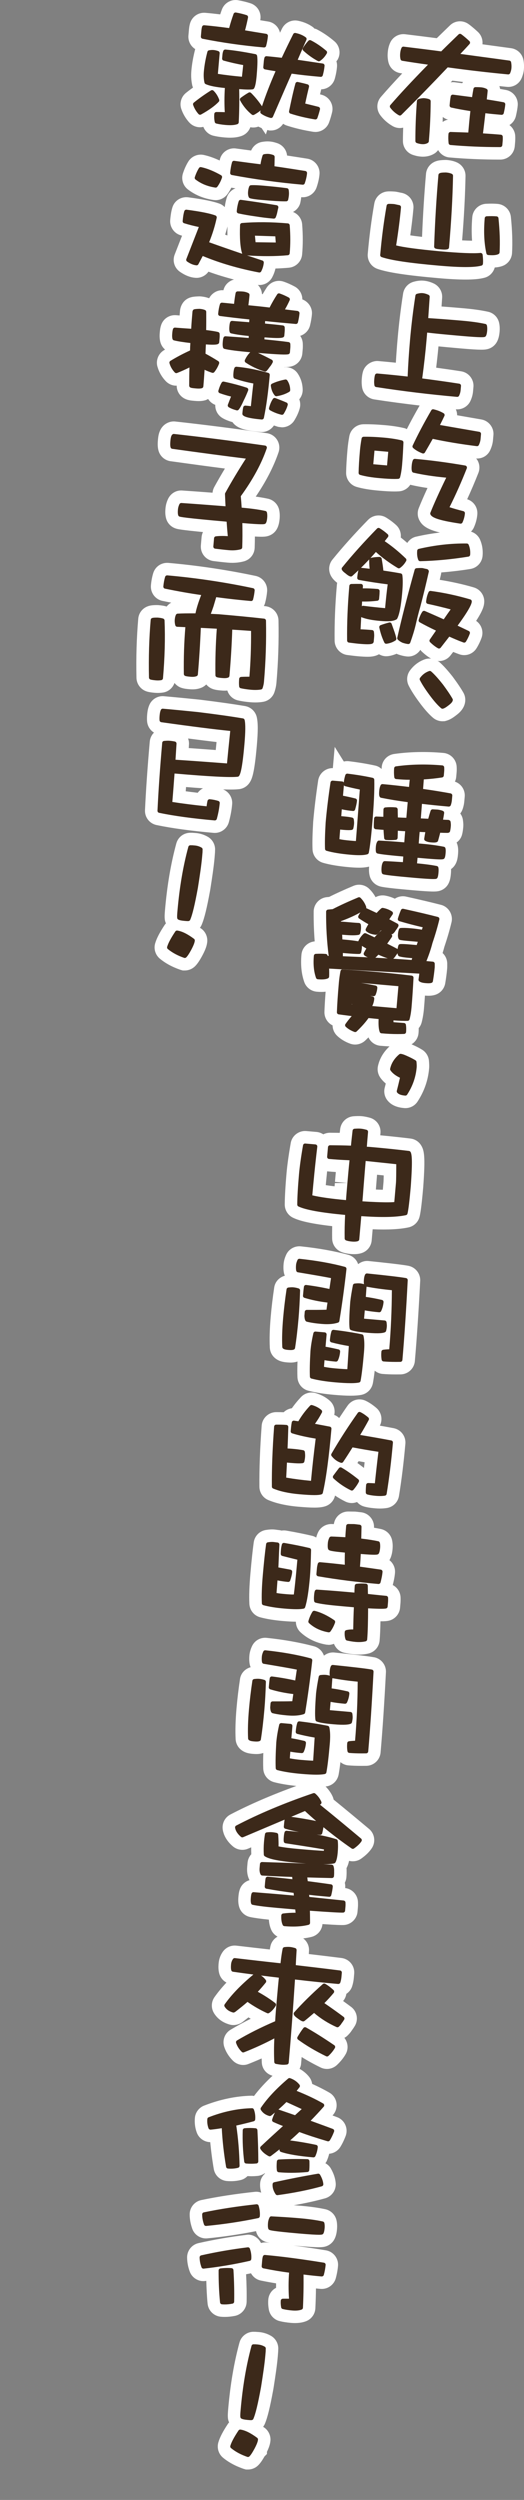 <?xml version="1.0" encoding="UTF-8"?>
<svg id="_レイヤー_1" data-name="レイヤー_1" xmlns="http://www.w3.org/2000/svg" version="1.1" viewBox="0 0 63 300">
  <rect x="0" y="0" width="63" height="300" fill="#808080" stroke="none"/>
  <!-- Generator: Adobe Illustrator 29.6.1, SVG Export Plug-In . SVG Version: 2.1.1 Build 9)  -->
  <defs>
    <style>
      .st0 {
        fill: #fff;
      }

      .st1 {
        fill: #3c291a;
      }
    </style>
  </defs>
  <g>
    <path class="st0" d="M62.931,7.21v-.006c-.138-.747-.734-1.317-1.482-1.419-.972-.134-1.942-.265-2.914-.396l-.532-.072c.06-.535-.124-1.092-.544-1.482-.266-.247-.671-.614-1.117-.938-.698-.511-1.65-.439-2.25.155l-.701.678c-.297.288-.59.571-.878.854-1.263-.165-2.529-.32-3.752-.469-.771-.114-1.523.296-1.843.994-.214.46-.272.885-.298,1.169-.023.269-.041.683.077,1.177.165.687.723,1.205,1.417,1.318.081.013.162.027.244.04-.988,1.044-1.814,1.954-2.562,2.817-.54.626-.571,1.527-.079,2.187.404.543.909.988,1.516,1.331.259.143.552.218.846.218.135,0,.266-.019.394-.049-.014.542-.031,1.088-.03,1.611,0,.743.472,1.407,1.175,1.652.324.113.637.182.953.209h.005c.096.009.188.013.277.013.51,0,.975-.128,1.378-.377.177-.109.321-.255.447-.415.279.486.773.834,1.355.884,1.946.171,3.958.257,5.979.257h.14c.908-.003,1.655-.688,1.737-1.597l.044-.503c.022-.259.021-.496.013-.708-.021-.543-.291-1.025-.7-1.333.383-.239.672-.622.78-1.083.12-.517.188-.907.219-1.265.075-.899-.537-1.702-1.424-1.867h0c-.232-.043-.465-.084-.697-.125-.014-.118-.047-.23-.084-.341.308.031.611.067.92.096.783.069,1.488-.375,1.777-1.101.142-.359.224-.688.25-1.002.032-.367.015-.732-.054-1.115ZM53.218,14.635c.009-.2.008-.4.015-.6.186.146.4.261.64.322-.241.041-.457.146-.655.278ZM55.574,9.99l-.92-.12c-.159-.02-.314-.01-.467.013.065-.068.133-.137.198-.205.423.057.858.105,1.286.159-.031.052-.072.097-.097.153Z"/>
    <path class="st0" d="M59.833,24.469c-.42-.038-.863-.042-1.391-.015-.872.042-1.586.728-1.66,1.596-.088,1.006-.09,1.948-.025,2.835-.335-.003-.735-.016-1.197-.04.224-2.756.364-5.356.408-7.721.014-.681-.375-1.313-.994-1.613-.352-.168-.757-.27-1.236-.31l-.071-.006h-.071c-.569.008-1.079.038-1.553.33-.469.289-.777.79-.825,1.337-.211,2.41-.369,4.954-.476,7.565-.533-.062-1.012-.123-1.416-.182.168-1.183.293-2.247.379-3.225.082-.906-.531-1.714-1.437-1.881-.034-.006-.21-.04-.546-.114l-.196-.03c-.467-.04-.756-.031-.895-.024-.813.044-1.482.636-1.628,1.443-.348,1.975-.605,3.954-.788,6.052-.068.799.413,1.541,1.171,1.803l.007.003c1.272.434,3.519.774,7.282,1.103,1.333.117,2.414.174,3.305.174,1.007,0,1.738-.072,2.303-.228.596-.165,1.037-.642,1.2-1.221.407-.03.775-.101,1.09-.25.569-.274.947-.836.989-1.478.072-1.282.025-2.742-.14-4.344-.088-.831-.757-1.486-1.589-1.559Z"/>
    <path class="st0" d="M58.681,37.411h-.004c-.788-.175-1.783-.316-2.959-.419-.92-.081-1.8-.151-2.632-.212l.071-1.043c.054-.716-.347-1.405-1.003-1.715-.404-.189-.81-.304-1.202-.339-.378-.035-.768.006-1.213.127-.664.178-1.165.732-1.274,1.418-.278,1.771-.502,3.61-.664,5.467-.085.969-.153,1.906-.209,2.831-.715-.073-1.44-.141-2.184-.205-.756-.019-1.529.478-1.763,1.254-.1.34-.127.646-.146.877-.03.352-.019.688.036,1.032.123.75.71,1.331,1.46,1.447,1.807.279,3.63.519,5.458.733-.579,1.006-1.089,1.943-1.541,2.834-.08-.033-.151-.083-.237-.104-.688-.17-1.498-.296-2.407-.375-.975-.084-1.815-.119-2.582-.107-.827.017-1.536.619-1.687,1.434-.1.547-.173,1.07-.216,1.555-.101,1.142-.154,2.037-.17,2.819-.014.791.508,1.495,1.269,1.713.717.206,1.589.352,2.663.445.769.068,1.383.101,1.879.101.205,0,.39-.006.554-.017.561-.038,1.054-.34,1.349-.796.018.005.032.015.05.019.626.144,1.297.269,2.022.377-.43.931-.781,1.739-1.05,2.413-.187.467-.164.992.058,1.427.354.714,1.025,1.146,2.485,1.503-.944.113-1.9.274-2.875.499-.449.103-.808.384-1.05.748-.261-.227-.522-.445-.785-.652.062-.542-.13-1.105-.56-1.496-.358-.326-.748-.617-1.186-.888-.691-.431-1.607-.32-2.177.263-1.636,1.675-3.08,3.283-4.293,4.78-.394.485-.499,1.149-.269,1.745.149.377.426.718.843,1.037-.018.077-.029.156-.036.236-.208,2.368-.298,4.563-.272,6.717.014.871.676,1.606,1.532,1.71l.328.041c.374.047.678.084.918.105.515.045.891.063,1.169.063.285,0,.875-.005,1.386-.302.261.151.558.242.868.242l.212-.013c.36-.044.705-.151,1.043-.29.027.013.048.029.075.042l.164.064c.392.127.713.198,1.033.225l.128.005c.599,0,1.135-.318,1.454-.807.041.051.07.109.118.156.385.376.777.672,1.167.902-.246-.022-.497-.007-.742.078-.728.258-1.332.711-1.8,1.353-.385.532-.44,1.226-.147,1.809.291.58.73,1.267,1.305,2.038.592.801,1.123,1.397,1.629,1.827.315.265.715.411,1.127.411l.271-.009.196-.055c.435-.12.801-.36,1.209-.678.27-.207.986-.757,1.06-1.688.028-.354-.051-.704-.224-1.003-.299-.524-.715-1.143-1.271-1.893l-.027-.036c-.625-.791-1.132-1.346-1.587-1.742-.066-.058-.143-.097-.216-.144.058.006.114.022.172.022.545,0,1.049-.247,1.381-.675l.325-.418c.242.099.487.193.746.286.783.269,1.63-.033,2.065-.737.242-.395.443-.814.599-1.245.271-.756-.008-1.585-.653-2.031.814-1.257.934-1.771.971-2.179.075-.832-.452-1.604-1.254-1.837-1.387-.406-2.735-.691-4.091-.91.05-.219.1-.434.151-.66.015-.066.024-.144.031-.224,1.149-.096,2.315-.227,3.501-.419.795-.127,1.398-.776,1.467-1.577.059-.672-.039-1.315-.293-1.916-.206-.484-.615-.84-1.1-.988.136-.141.256-.297.339-.481.233-.511.375-1.044.421-1.581.073-.829-.438-1.582-1.222-1.824.473-1.024.925-2.083,1.352-3.164.193-.494.154-1.041-.106-1.501-.046-.082-.105-.153-.163-.225.716.044,1.383-.335,1.685-.994.194-.418.306-.825.34-1.238l.05-.568c.081-.898-.552-1.725-1.44-1.881l-2.926-.507c.004-.249-.058-.491-.155-.717.014.001.029.003.043.004l.128.005c.68,0,1.304-.399,1.587-1.012.179-.386.279-.756.315-1.167l.044-.5c.082-.914-.564-1.741-1.471-1.885-1.002-.158-2.011-.301-3.009-.437.109-.894.2-1.733.277-2.558.7.069,1.557.148,2.58.237,2.653.233,3.018.178,3.424.062.399-.124.742-.387.965-.741.209-.334.33-.749.38-1.308.035-.4.014-.771-.066-1.107-.157-.654-.663-1.152-1.319-1.299Z"/>
    <path class="st0" d="M54.695,93.797c.086-.182.141-.382.158-.592l.043-.487c.023-.267.019-.482.009-.703-.041-.873-.728-1.587-1.596-1.661-2.06-.181-4.05-.139-5.917.124-.814.114-1.432.766-1.5,1.579-.006.074-.007.148-.011.222-.215-.187-.463-.34-.757-.404-.957-.21-1.989-.381-3.125-.52-.225-.033-.448-.019-.661.031l-1.097-1.758-.223,2.549c-.867-.022-1.635.617-1.766,1.491-.27,1.803-.465,3.408-.599,4.949-.087,1.486-.111,2.508-.078,3.314v.006c.035.751.543,1.396,1.267,1.604.829.237,1.894.414,3.164.525.45.04.842.059,1.177.059.484,0,.86-.049,1.195-.129-.036.449-.012.817.083,1.161.148.519.535.947,1.033,1.146.261.104.531.213,4.113.525,1.21.106,2.029.158,2.504.158.26,0,.449-.016.618-.051.521-.11.959-.445,1.197-.914.155-.305.241-.652.284-1.158.019-.213.026-.401.021-.572.188-.132.351-.301.474-.496.208-.328.313-.701.362-1.281.039-.442.021-.777-.052-1.067-.028-.12-.069-.234-.121-.343.323-.229.56-.56.66-.956.064-.243.11-.529.139-.866.032-.358-.003-.663-.042-.916-.043-.273-.154-.527-.316-.744.107-.136.195-.288.26-.455.119-.312.198-.671.23-1.038l.046-.516c.074-.821-.42-1.559-1.178-1.814Z"/>
    <path class="st0" d="M53.018,108.584c-1.158-.298-2.454-.604-4.233-.998-.461-.093-.936.01-1.314.261-.359-.174-.754-.3-1.19-.378-.396-.062-.793.012-1.127.197-.201-.366-.454-.7-.758-.997-.505-.495-1.253-.637-1.899-.365-1.116.466-2.075.902-2.922,1.328-.106.01-.209.02-.309.031-.878.099-1.546.841-1.553,1.723-.011,1.199.03,2.398.123,3.583-.841.072-1.521.746-1.593,1.591-.109,1.246,0,2.319.335,3.276.225.65.813,1.11,1.501,1.171.406.036.756.036,1.07,0-.071.926-.118,1.715-.143,2.416-.021.704.377,1.333.981,1.628.006.455.191.904.545,1.245.422.402.949.721,1.549.941.616.235,1.329.096,1.829-.369.136-.13.266-.257.389-.382.262.571.804.955,1.436,1.01.378.033.741.057,1.097.073-.726.676-1.203,1.471-1.395,2.387-.095.464.006.954.279,1.351.183.262.403.5.666.718-.042.17-.084.335-.125.494-.143.545-.012,1.13.352,1.564.577.69,1.406.837,2.004.89l.128.005c.598,0,1.147-.299,1.464-.792.797-1.218,1.264-2.551,1.387-3.965.028-.321.004-.629-.017-.894-.041-.56-.351-1.069-.829-1.363-.309-.189-.652-.37-1.005-.528-.093-.044-.177-.08-.262-.118.464-.282.79-.769.84-1.339.019-.205.025-.405.021-.6.166-.196.29-.429.356-.687.134-.518.225-1.059.277-1.656.047-.537.084-1.051.118-1.563.154.012.298.021.416.021.325,0,.595-.04.844-.122.617-.204,1.068-.729,1.18-1.379.085-.523.172-1.096.229-1.752.01-.123.013-.277.01-.463v-.14c-.005-.502-.217-.954-.558-1.271.079-.255.152-.508.218-.76.351-1.038.629-1.992.852-2.917.224-.923-.343-1.868-1.264-2.107ZM44.218,120.654l-.441-.041c-.122-.149-.208-.327-.25-.519l.723.375-.031.185ZM44.275,120.307l-.646-.578-.13.145c-.002-.049,0-.1.004-.15-.006.062-.017.124-.033.183l-.536.599-.421-.055.203-1.396-.553-.123c.022-.285.048-.584.075-.899.004-.043.008-.086.013-.129.35.024.716.051,1.096.08l-.175,1.449c.394.06.799.131,1.214.212l-.11.662Z"/>
    <path class="st0" d="M49.358,136.628h-.002c-1.139-.138-2.357-.268-3.636-.389.008-.088.016-.178.023-.268.075-.854-.473-1.631-1.306-1.848-.251-.064-.562-.145-.931-.177-.376-.031-.696-.011-.977.006-.856.052-1.544.712-1.635,1.579-.017.139-.032.277-.048.414-.389-.006-.779-.01-1.168-.013-.291,0-.565.07-.807.194-.244-.163-.527-.264-.821-.29l-1.208-.105c-.912-.084-1.737.55-1.888,1.441-.248,1.419-.417,2.628-.502,3.595-.139,1.586-.212,2.857-.216,3.785,0,.674.394,1.295.996,1.58.579.277,1.688.666,4.707,1.009-.011.518-.013,1.021-.004,1.505.014.682.427,1.299,1.052,1.571.311.135.709.225,1.183.267.141.012.271.018.395.018.343,0,.643-.043.915-.131.671-.216,1.146-.81,1.207-1.514l.117-1.34c1.865.073,3.257-.002,4.315-.228.651-.142,1.159-.631,1.323-1.274.093-.363.228-1.092.441-3.547.269-3.711.124-4.403-.247-5.015-.28-.459-.748-.759-1.281-.824ZM40.26,141.974c-.012.131-.022.26-.034.389-.383-.046-.736-.093-1.06-.143.048-.509.102-1.066.163-1.659.032.004.065.008.099.011.314.028.63.052.949.074-.039.429-.073.823-.104,1.181l1.494.13-1.507.017ZM46.107,141.859l-.08.916c-.236-.005-.513-.014-.836-.028l.103-1.299c.012-.146.024-.305.038-.477l.328.034c.166.018.323.034.473.049-.005.364-.013.652-.025.804Z"/>
    <path class="st0" d="M49.091,151.897c-.875-.163-3.381-.429-4.808-.574-.453-.04-.882.112-1.226.379-.182-.537-.614-.968-1.196-1.124-1.675-.451-3.587-.791-5.667-1.01-.747-.085-1.478.32-1.785,1-.175.375-.279.743-.312,1.102-.039.469-.021.829.058,1.156.021.092.058.177.092.263-.66.181-1.175.715-1.278,1.409-.18,1.202-.321,2.38-.419,3.503-.127,1.44-.162,2.656-.109,3.731.027.467.233.896.581,1.206.461.412,1.003.509,1.474.551.179.016.328.023.457.023.31,0,.57-.047.816-.131-.026.746-.03,1.364-.007,1.892.034.771.559,1.42,1.304,1.615.848.223,1.894.39,3.108.496.797.07,1.443.104,1.977.104s.96-.034,1.311-.105c.693-.143,1.229-.684,1.368-1.392.075-.399.148-.9.22-1.505.263.21.578.358.93.388.457.04,1.005.061,1.628.061.181,0,.367-.001.56-.005.899-.017,1.635-.706,1.71-1.597.237-2.708.447-5.855.643-9.629.041-.869-.572-1.644-1.427-1.803Z"/>
    <path class="st0" d="M47.324,171.385h-.003c-.557-.107-1.107-.208-1.65-.303.368-.721.188-1.615-.429-2.133-.429-.363-.824-.629-1.236-.832-.775-.389-1.705-.156-2.208.552-.352.496-.682,1.001-1.019,1.503-.172-.16-.365-.297-.595-.378.144-.614-.052-1.271-.535-1.702-.449-.403-.996-.701-1.658-.906-.642-.204-1.354-.018-1.804.468-.408.434-.771.876-1.096,1.339-.374.051-.72.223-.985.479-.298-.011-.597-.014-.907-.012-.906.003-1.67.715-1.738,1.62-.203,2.727-.295,5.195-.273,7.336.007.702.431,1.33,1.075,1.597.965.403,2.173.671,3.592.795.851.074,1.467.109,1.941.109.582,0,.996-.053,1.339-.17.576-.195,1.003-.667,1.141-1.261.001-.006.003-.013.004-.019.402.272.824.519,1.27.735.233.11.493.168.75.168.217,0,.426-.048.625-.124.213.242.484.435.809.529.359.106.772.175,1.341.225.213.019.415.028.606.028.298,0,.573-.022.835-.063.745-.12,1.328-.699,1.451-1.444.315-1.925.574-4.033.771-6.27.074-.893-.532-1.695-1.412-1.866ZM43.113,175.347c.235.042.478.084.725.126-.027.232-.052.459-.078.687-.269-.21-.536-.414-.791-.594.048-.074.096-.145.144-.219Z"/>
    <path class="st0" d="M47.22,190.208c.109-.424.222-.919.268-1.448.055-.613-.216-1.184-.672-1.538h0c.076-.122.308-.491.381-1.329.035-.404.013-.777-.071-1.122-.163-.648-.671-1.14-1.33-1.284-.257-.055-.534-.107-.831-.156l.002-.076c.021-.921-.683-1.705-1.6-1.783l-.189-.022c-.139-.019-.289-.038-.476-.053l-.833-.012c-.871,0-1.594.625-1.731,1.511-.09-.003-.178-.006-.266-.009l-.067-.002-.067.004c-.64.039-1.192.396-1.477.956l-.003.005c-.104.206-.18.43-.239.658-.144-.083-.293-.159-.461-.199-.933-.223-1.927-.423-3.15-.634-.19-.03-.38-.029-.561,0-.112-.033-.229-.056-.351-.066l-.199-.026c-.103-.014-.202-.027-.308-.037-.303-.026-.616-.01-1.026.054-.761.122-1.346.717-1.457,1.489-.134.972-.261,2.16-.399,3.74-.131,1.505-.172,2.698-.123,3.648v.004c.041.76.562,1.402,1.298,1.598.779.207,1.676.353,2.74.446.62.054,1.124.08,1.551.083.003.475.201.935.561,1.27.837.774,1.879,1.273,3.088,1.481l.306.027c.216,0,.425-.052.624-.128.212.545.68.959,1.257,1.082.328.07.719.148,1.208.19.184.016.362.024.536.024.406,0,.793-.043,1.147-.128.733-.173,1.272-.794,1.341-1.551.056-.636.084-1.447.101-2.315.529.004.772-.027.942-.06.766-.146,1.348-.79,1.416-1.565l.046-.522c.022-.252.021-.509.014-.724-.025-.642-.399-1.196-.939-1.48Z"/>
    <path class="st0" d="M44.979,198.877c-.876-.162-3.379-.428-4.806-.573-.454-.039-.882.113-1.227.379-.182-.536-.613-.967-1.195-1.124-1.672-.451-3.585-.791-5.656-1.009-.767-.093-1.478.309-1.797.997-.175.374-.279.743-.312,1.103-.039.469-.021.829.058,1.156.021.092.058.177.092.263-.661.181-1.176.715-1.278,1.406-.18,1.202-.321,2.381-.419,3.505-.127,1.44-.162,2.656-.109,3.732.026.466.243.91.582,1.206.462.413,1.005.51,1.472.55.178.016.328.022.456.022.309,0,.569-.047.818-.131-.026.746-.03,1.365-.007,1.892.034.771.559,1.42,1.303,1.615.746.196,1.652.346,2.683.452-2.913,1.054-5.587,2.2-7.94,3.428-.68.357-1.045,1.105-.907,1.873.137.725.543,1.38,1.2,1.941.505.437,1.226.547,1.825.288l.388-.164c-.005.268-.002.546.011.829-.25.274-.415.631-.451,1.031l-.044.503c-.05.569.038,1.089.256,1.531.008.017.016.033.024.049-.541.153-.984.562-1.17,1.118-.119.347-.146.666-.166.898-.039.455-.013.827.085,1.172.179.627.687,1.1,1.327,1.235.53.11,1.259.211,2.253.312.029.476.128.884.3,1.256.155.341.42.605.737.784-.421.244-.742.646-.85,1.145-.026.122-.051.254-.076.397-1.343-.149-2.68-.304-3.997-.458-.644-.078-1.258.188-1.643.715-.295.41-.469.885-.515,1.416-.043.492-.019.866.076,1.213.131.473.449.86.868,1.082-.548.582-1.025,1.162-1.44,1.748-.403.574-.426,1.33-.056,1.929.419.676,1.056,1.136,1.9,1.368.619.17,1.225-.068,1.583-.349.223-.174.44-.345.653-.516.092.055.185.11.278.163-.864.429-1.673.869-2.421,1.315-.7.418-1.018,1.253-.768,2.045.201.619.554,1.182,1.053,1.679.504.497,1.251.643,1.873.382.537-.212,1.062-.432,1.574-.659.005.167.011.333.019.498.038.76.563,1.379,1.29,1.581-.89.826-1.624,1.631-2.229,2.431-.082-.012-.16-.038-.244-.038h-.036c-1.871.04-3.795.44-5.719,1.19-.619.241-1.054.825-1.107,1.479-.054.61.024,1.204.23,1.76.248.677.892,1.129,1.617,1.146.099,1.064.239,2.138.422,3.206.13.789.778,1.388,1.571,1.457.167.015.329.021.487.021.426,0,.827-.05,1.229-.152.307-.079.56-.251.774-.461.141.007.281.018.423.018.262,0,.523-.012.784-.037.326-.031.622-.15.868-.331.004.019.012.035.017.054-.315.288-.534.674-.574,1.122v.004c-.033.385.013.775.128,1.159-.234-.08-.478-.128-.734-.103-2.308.244-4.486.578-6.472.993-.809.167-1.396.887-1.396,1.714,0,.564.1,1.125.304,1.711.243.704.908,1.177,1.653,1.177l.166-.008c1.977-.189,3.942-.487,5.862-.867.007.028.004.054.012.082.13.475.457.875.899,1.1.156.079.292.146.74.225-.139-.013-.292-.031-.428-.043-.218-.022-.431.006-.636.064-.337-.701-1.086-1.109-1.783-.978-1.961.241-3.89.574-5.726.988-.802.177-1.379.901-1.372,1.722.004.564.111,1.134.316,1.689.251.688.911,1.15,1.644,1.15l.192-.011c.052-.006.105-.016.157-.022.024.94.068,1.855.155,2.735.083.839.752,1.5,1.591,1.572.154.014.313.021.474.021.392,0,.787-.04,1.208-.121.808-.156,1.404-.865,1.419-1.687.019-1.077-.007-2.172-.064-3.309.197-.042.395-.073.592-.117.241.435.659.764,1.177.87.635.129,1.243.241,1.837.337-.003.178-.003.356-.002.535-.517.269-.883.787-.935,1.403-.033.383-.013.765.064,1.204.123.682.637,1.229,1.305,1.39.392.096.847.168,1.355.212.17.015.333.021.487.021.509,0,.961-.077,1.342-.227.638-.251,1.072-.856,1.106-1.542.038-.772.062-1.569.071-2.384.182.018.364.034.547.05l.106.006c.816.023,1.528-.52,1.736-1.298.134-.5.222-.99.263-1.452.082-.911-.562-1.738-1.464-1.883-1.414-.228-2.705-.419-3.891-.574.151.014.301.027.466.042,1.256.11,2.103.163,2.588.163.362,0,.586-.027.815-.096.421-.124.777-.4,1.006-.781.194-.326.312-.744.358-1.279.034-.398.013-.767-.062-1.083-.15-.658-.673-1.176-1.332-1.32-.806-.176-1.8-.317-2.953-.417-.294-.026-.563-.042-.845-.064,1.348-.233,2.612-.51,3.761-.831.814-.226,1.351-1,1.275-1.839-.051-.578-.243-1.149-.599-1.764-.158-.266-.388-.463-.641-.611.05-.076.109-.144.147-.229.134-.296.237-.598.31-.905.54-.046,1.045-.342,1.345-.823.239-.387.445-.814.633-1.307.165-.438.15-.913-.042-1.339-.192-.427-.539-.752-.977-.917-.185-.07-.369-.139-.559-.209.019-.021.037-.041.055-.062.349-.393.502-.917.416-1.454-.089-.521-.402-.968-.851-1.223-.624-.36-1.308-.708-2.068-1.05-.042-.295-.16-.582-.354-.83-.314-.4-.71-.727-1.157-.977.095-.19.162-.395.18-.615.023-.263.045-.534.068-.8.701.432,1.458.853,2.279,1.253.237.115.502.176.766.176.443,0,.867-.167,1.202-.478.432-.408.782-.841,1.037-1.282.373-.636.291-1.418-.147-1.97.135-.074.262-.16.372-.269.226-.219.407-.438.541-.653.114-.15.221-.313.325-.48.482-.779.292-1.779-.44-2.323-.309-.23-.623-.461-.952-.697.006-.006.011-.013.017-.02.207-.249.328-.541.375-.84.322-.214.575-.525.696-.907.107-.337.175-.672.204-1.021l.042-.483c.083-.942-.588-1.771-1.524-1.889-1.317-.166-2.626-.323-3.933-.477.005-.089.011-.178.016-.267l.007-.115c.035-.6-.237-1.15-.695-1.495.352-.042.689-.1,1.003-.18.728-.185,1.247-.805,1.312-1.538,1.752.116,2.275.126,2.552.115.873-.041,1.588-.728,1.662-1.596l.044-.506c.021-.238.017-.451.009-.669-.034-.851-.691-1.563-1.539-1.668.002-.017.004-.034.005-.05.018-.203,0-.4-.047-.587.105-.202.173-.428.192-.669.027-.316.028-.56.023-.716.004-.122,0-.245-.01-.37.133-.247.233-.531.309-.875.494.127,1.028.04,1.46-.265.57-.405.988-.818,1.281-1.266.484-.743.336-1.731-.343-2.298-1.293-1.082-2.772-2.313-4.258-3.518-.024-.123-.062-.243-.113-.359-.203-.457-.501-.853-.851-1.215.063-.01.138-.015.196-.027.693-.143,1.229-.684,1.368-1.392.075-.4.147-.9.219-1.504.263.21.578.358.93.388.458.04,1.006.061,1.628.061.181,0,.367-.001.56-.005.899-.017,1.635-.706,1.71-1.597.237-2.708.447-5.856.643-9.63.041-.871-.573-1.645-1.429-1.804ZM38.036,220.062l-.026.189c-.555-.091-1.236-.199-2.017-.32l.037-.243c.534.087,1.093.19,1.685.309l.321.064ZM38.848,223.846c-.621-.014-1.236-.03-1.846-.051l-.183-.005.019-.326c.894.073,1.558.118,2.015.136l-.005.246Z"/>
    <path class="st0" d="M32.577,280.304c-.444-.255-.922-.406-1.419-.45l-.481-.033-.072.002c-.814-.062-1.59.474-1.812,1.286-.654,2.401-1.098,5.003-1.356,7.958-.035.406-.065.757-.033,1.109.016.184.071.358.142.524-.038.046-.086.083-.119.134-.634.95-.995,1.646-1.178,2.269-.19.668.032,1.385.567,1.83.662.547,1.478.991,2.432,1.321l.317.093h.247c.457,0,.889-.175,1.209-.485.249-.237.487-.568.781-1.087l.293-.293v-.261c.258-.53.382-.927.418-1.316.054-.603-.214-1.201-.702-1.563-.06-.045-.117-.077-.176-.12.082-.109.153-.228.207-.356.316-.733.622-1.974,1.019-4.144l.033-.2c.208-1.313.41-2.663.502-3.72l.05-.646c0-.108.003-.167.005-.191.055-.675-.29-1.327-.873-1.66ZM30.381,282.816h0c-.016,0-.031-.002-.047-.005.009,0,.024.003.047.005Z"/>
    <path class="st0" d="M22.748,14.687h0c.332.372.808.585,1.306.585.133,0,.264-.02.392-.05.207.519.641.925,1.196,1.061.271.066.721.156,1.334.209.243.021.469.032.677.032.551,0,1.01-.07,1.403-.214.493-.181.868-.567,1.041-1.043.318.062.651.042.964-.078.126.065.255.125.389.181l.512.763.177-.534.239.06h.21c.6,0,1.134-.316,1.453-.807.129.085.266.16.419.21,1,.325,2.073.578,3.211.757l.251.018c.737,0,1.399-.467,1.647-1.16.146-.406.263-.799.358-1.199.226-.923-.341-1.869-1.264-2.108-.062-.016-.124-.032-.187-.047.042-.176.085-.352.128-.527.007-.026.006-.051.012-.077.757-.019,1.427-.524,1.639-1.283.137-.5.22-.948.261-1.409.021-.231-.005-.457-.07-.667.048-.075.11-.135.154-.214.409-.73.242-1.652-.396-2.192-.708-.6-1.41-1.073-2.145-1.448-.086-.044-.18-.057-.27-.086-.049-.047-.084-.105-.139-.147-.52-.382-1.115-.639-1.824-.785-.761-.153-1.548.222-1.911.927-.085.168-.168.343-.252.513-.155-.679-.703-1.23-1.421-1.344-.323-.052-.642-.104-.956-.155,0-.007.002-.013.004-.02.179-.873-.326-1.738-1.176-2.015-.474-.153-.932-.266-1.528-.373-.824-.125-1.631.354-1.913,1.136-.069.192-.135.381-.197.569-.663-.08-1.244-.141-1.804-.189-.829-.062-1.579.459-1.818,1.256-.103.353-.128.659-.143.836l-.056.632c-.057.671.274,1.291.815,1.63-.233.893-.389,1.759-.459,2.571-.056.635-.021,1.22.107,1.798.02.087.056.166.088.248-.294.213-.583.427-.848.642-.573.461-.798,1.238-.56,1.927.199.589.519,1.131.948,1.613Z"/>
    <path class="st0" d="M18.927,43.979c.176.647.511,1.237.992,1.748.346.37.847.58,1.326.552,0,.661.363,1.256.962,1.562.391.197.761.229,1.223.269.17.015.322.022.457.022.288,0,.542-.031.78-.096.128-.036.242-.099.356-.161.197.314.488.572.859.711-.023.62.285,1.226.836,1.562.331.203.739.368,1.237.513.076.108.163.209.263.299.544.49,1.388.728,3.137.88l.128.005c.597,0,1.132-.313,1.45-.788.188.062.374.131.565.176l.402.047c.607,0,1.181-.323,1.492-.837.313-.512.525-.99.649-1.461.096-.366.065-.734-.06-1.063.259-.315.416-.711.411-1.131-.01-.729-.214-1.393-.604-1.972-.363-.539-.982-.81-1.618-.75.002-.005.005-.011.007-.016h.024c.43,0,.624-.032.807-.075.733-.173,1.272-.794,1.341-1.549l.047-.529c.019-.225.016-.428.008-.653-.011-.348-.123-.672-.31-.941.574-.181,1.038-.652,1.182-1.258.117-.483.191-.918.227-1.328h0c.068-.786-.425-1.512-1.153-1.79,0-.625-.339-1.229-.922-1.542-.457-.246-.889-.437-1.307-.58-.754-.269-1.594.012-2.05.696-.17.262-.334.529-.491.799-.027-.003-.055-.006-.083-.009-.024-.423-.208-.808-.496-1.105l.181.017c.66,0,1.257-.365,1.553-.944.174-.335.302-.681.383-1.035.562-.018,1.104-.051,1.626-.099.84-.079,1.505-.746,1.58-1.588.102-1.15.103-2.333.004-3.607-.05-.687-.488-1.252-1.1-1.493.442-.238.782-.641.889-1.156.037-.176.075-.393.1-.622.021.002.041.005.061.007l.128.005c.745,0,1.41-.473,1.654-1.178.191-.555.311-1.084.352-1.568.082-.914-.564-1.741-1.471-1.884-.798-.125-1.61-.253-2.428-.376-.066-.677-.519-1.258-1.179-1.484-.24-.081-.534-.168-.883-.199-.372-.035-.691.006-.928.044-.595.096-1.09.485-1.329,1.038-.539-.07-1.09-.145-1.67-.223l-.123-.017c-.866-.14-1.712.396-1.948,1.251-.017.06-.028.127-.043.189-.666-.311-1.313-.54-1.938-.674-.715-.142-1.455.181-1.834.803-.261.423-.477.899-.646,1.423-.226.706.02,1.48.608,1.926.883.671,1.888,1.083,3.062,1.258l.266.021c.551,0,1.077-.265,1.408-.711.181-.246.337-.512.475-.791.166.031.337.052.503.081-.482.185-.877.58-1.045,1.099-.118.369-.195.759-.25,1.156-.169-.167-.361-.314-.595-.402-.768-.288-1.975-.534-3.805-.776-.859-.105-1.648.408-1.893,1.216-.125.404-.206.87-.263,1.515-.067.813.448,1.578,1.228,1.818.065.021.131.041.196.06-.294.755-.588,1.506-.88,2.25-.304.763-.043,1.621.631,2.085.62.429,1.222.663,1.795.712.641.075,1.266-.217,1.628-.733.979.357,2.01.669,3.07.948-.618.164-1.12.642-1.268,1.286-.026-.002-.053-.005-.08-.007-.673-.03-1.32.358-1.638.967-.319-.12-.649-.193-1.035-.224l-.079-.006-.079.002c-.579.014-.888.058-1.187.172-.749.288-1.071,1.003-1.122,1.554-.016.188-.032.376-.049.567-.145-.011-.284-.022-.417-.034-.816-.065-1.552.423-1.803,1.182-.116.344-.144.659-.165.911-.039.447-.015.813.076,1.147.094.351.291.656.559.883-.047.028-.093.056-.139.084-.664.403-.985,1.208-.781,1.953ZM34.026,46.521c-.057-.022-.117-.048-.173-.07l-.055-.021c.007-.065.013-.136.02-.202.081.045.17.075.24.137-.004.054-.021.104-.032.156ZM33.432,49.172c.007-.045.014-.095.021-.14l.049-.004c.118-.019.22-.059.334-.084,0,.002,0,.003,0,.005-.119.102-.259.171-.405.223ZM27.343,28.256c-.092-.032-.183-.063-.273-.096.104-.33.198-.658.283-.987-.013.383-.016.744-.01,1.083Z"/>
    <path class="st0" d="M24.153,65.442c-.083.946.591,1.776,1.53,1.889.538.066,1.094.133,1.689.185.188.017.374.025.556.025.488,0,.958-.06,1.396-.178.747-.201,1.268-.855,1.295-1.631.015-.432.023-.88.026-1.349,1.094.062,1.351.01,1.623-.074.404-.124.75-.389.971-.744.208-.332.332-.76.38-1.307.035-.399.014-.77-.065-1.106-.156-.65-.679-1.162-1.331-1.303-.436-.095-.925-.179-1.476-.253,1.238-1.821,2.158-3.605,2.739-5.309.173-.498.113-1.041-.163-1.49-.272-.442-.723-.739-1.244-.815-3.984-.566-7.684-1.036-10.937-1.391-.395-.06-.806.024-1.173.246-.858.533-.942,1.503-.983,1.969-.048.539-.026.92.071,1.269.185.676.753,1.174,1.447,1.271,2.467.343,4.603.631,6.537.881-.454.752-.879,1.488-1.271,2.201-.121.217-.194.455-.216.699-1.277-.098-2.488-.188-3.646-.265-.713-.051-1.354.33-1.678.962-.184.366-.3.778-.337,1.198-.03.35-.044.768.082,1.207.164.581.607,1.03,1.199,1.207.204.059.516.148,3.23.412-.091.188-.149.393-.167.608l-.086.986Z"/>
    <path class="st0" d="M18.594,83.136c.127.011.253.017.377.017.221,0,.436-.017.651-.051h.006c.643-.106,1.143-.56,1.352-1.149.214.274.506.487.855.596.342.106.673.135.929.157.546.052,1.012-.004,1.425-.169.234-.093.441-.231.61-.403.21.257.494.457.828.564.338.107.658.136.953.162.242.021.493.032.754.004.181.586.661,1.044,1.275,1.186.229.054.725.153,1.457.217.231.021.442.028.631.028.337,0,.654-.025.94-.075.645-.111,1.169-.567,1.366-1.183.129-.394.202-.744.232-1.098.216-2.456.299-4.975.248-7.492-.021-.87-.688-1.6-1.552-1.699-.068-.008-.139-.016-.209-.024.072-.13.128-.271.164-.422.116-.459.193-.906.229-1.328.076-.88-.519-1.68-1.382-1.862-3.474-.732-7.001-1.258-10.514-1.565-.833-.054-1.56.452-1.799,1.239-.137.451-.229.941-.273,1.461-.075.881.521,1.681,1.386,1.862h.005c.359.075.711.145,1.055.211-.222.11-.403.279-.559.47-.258-.084-.561-.139-1.025-.177-.602-.013-.976.033-1.293.163-.62.248-1.039.814-1.094,1.473-.195,2.239-.268,4.626-.214,7.089.014.727.484,1.377,1.178,1.621.148.051.413.125,1.007.177Z"/>
    <path class="st0" d="M25.699,99.947l.128.005c.784,0,1.478-.528,1.688-1.29.208-.765.335-1.45.397-2.152.07-.766-.38-1.493-1.087-1.781,1.068.036,1.587.009,1.917-.027.508-.058.963-.334,1.251-.759.31-.458.59-1.112.885-4.481.151-1.731.148-2.751-.009-3.414-.165-.684-.719-1.202-1.41-1.318-1.457-.246-3.175-.488-5.4-.763l-.201-.022c-1.381-.139-2.76-.276-4.09-.392-.766-.098-1.509.338-1.808,1.037-.139.316-.221.663-.261,1.097-.018.196-.047.524-.013.893.052.566.368,1.053.829,1.333-.284.282-.472.663-.51,1.091-.268,3.053-.455,5.738-.572,8.208-.042.865.544,1.621,1.393,1.797,1.866.387,4.17.702,6.872.938ZM26.036,89.045c-.035.345-.067.666-.097.961-1.287-.096-2.366-.174-3.247-.235l.028-.445c.014-.247-.026-.486-.109-.707,1.289.169,2.434.312,3.425.426ZM22.368,94.445c.77.062,1.445.113,2.04.153-.25.126-.468.311-.634.538-.497-.058-.978-.117-1.446-.18.014-.168.026-.338.04-.511Z"/>
    <path class="st0" d="M24.323,114.675c.379-.711.551-1.191.594-1.66.054-.603-.214-1.201-.702-1.563-.06-.045-.116-.077-.176-.119.082-.11.152-.229.207-.357.316-.733.622-1.974,1.019-4.143l.033-.2c.208-1.314.41-2.664.502-3.72l.05-.646c0-.108.003-.167.005-.191.055-.675-.29-1.327-.873-1.66-.444-.255-.922-.406-1.43-.451l-.461-.033-.089.003c-.849-.045-1.579.474-1.805,1.286-.654,2.4-1.098,5.002-1.356,7.958-.035.406-.065.757-.033,1.109.016.184.071.358.142.524-.038.046-.086.083-.119.133-.634.95-.996,1.646-1.178,2.269-.19.668.032,1.385.568,1.83.664.549,1.479.993,2.431,1.322l.317.093h.247c.45,0,.879-.171,1.216-.491.275-.266.539-.646.892-1.293Z"/>
  </g>
  <g>
    <path class="st1" d="M60.545,12.271c-.672-.125-1.345-.233-2.019-.342.014-.134.027-.266.042-.397.023-.21.046-.417.064-.625.009-.102-.045-.199-.137-.245-.202-.102-.429-.164-.673-.185-.241-.021-.463-.021-.656-.021-.119.001-.221.086-.243.204-.056.295-.114.627-.167.997l-2.29-.298c-.128-.016-.253.071-.278.202-.066.354-.097.688-.132,1.079-.011.125.072.239.194.267.682.152,1.419.288,2.304.423-.095.786-.176,1.688-.253,2.575-.358-.014-.712-.024-1.061-.035-.36-.011-.716-.021-1.062-.035-.122-.01-.247.096-.259.229-.032.366-.027.721.015,1.115.014.119.108.212.228.222,1.904.167,3.871.251,5.849.251h.134c.13,0,.237-.099.249-.228l.044-.502c.017-.19.014-.364.008-.519-.005-.125-.103-.228-.229-.239-.735-.064-1.443-.112-2.147-.158l.02-.163c.095-.778.188-1.533.268-2.257.624.08,1.267.136,1.942.195.118.003.236-.072.265-.192.103-.439.16-.763.185-1.05.011-.128-.077-.244-.203-.267Z"/>
    <path class="st1" d="M61.454,7.474c-.02-.106-.104-.189-.212-.204-1.048-.145-2.096-.286-3.145-.427-.916-.123-1.832-.246-2.748-.372.367-.386.735-.777,1.103-1.189.091-.102.083-.257-.017-.35-.259-.241-.605-.552-.982-.826-.099-.072-.233-.063-.32.023l-.631.611c-.499.483-.987.955-1.459,1.427-1.497-.201-3.013-.386-4.51-.569-.109-.017-.212.044-.257.143-.114.246-.147.486-.164.668-.016.179-.024.419.042.696.023.098.104.172.202.188,1,.165,2.041.321,3.1.465-1.943,1.985-3.35,3.493-4.526,4.851-.076.088-.081.219-.011.313.278.375.627.681,1.034.911.039.021.081.032.123.032.064,0,.128-.025.176-.073,1.903-1.891,3.778-3.811,5.575-5.707,2.351.327,4.791.612,7.255.845.11.009.215-.054.256-.157.087-.22.137-.411.151-.583.021-.233.009-.468-.036-.719Z"/>
    <path class="st1" d="M50.701,17.296c.052.004.102.007.15.007.229,0,.424-.051.591-.155.067-.042.11-.112.117-.19.14-1.591.214-3.209.221-4.81,0-.1-.059-.19-.149-.23-.162-.071-.379-.119-.681-.142-.289.015-.518.06-.678.132-.084.038-.14.118-.146.209-.126,1.658-.188,3.277-.185,4.812,0,.106.067.201.168.236.132.046.337.109.592.132Z"/>
    <path class="st1" d="M45.877,30.852c1.137.388,3.338.715,6.929,1.029,1.281.112,2.335.168,3.174.168.853,0,1.482-.058,1.902-.173.101-.028.174-.115.183-.219.032-.367,0-.753-.037-1.083-.015-.136-.145-.235-.272-.222-.835.083-2.453.016-4.941-.202-2.6-.244-4.302-.473-5.187-.698.276-1.751.467-3.248.583-4.568.012-.129-.077-.245-.204-.268-.004,0-.196-.036-.608-.127-.36-.031-.581-.026-.685-.021-.116.006-.212.092-.232.206-.341,1.936-.593,3.872-.771,5.919-.01.114.06.221.168.258Z"/>
    <path class="st1" d="M59.703,25.963c-.348-.03-.726-.034-1.19-.011-.124.006-.226.103-.236.228-.139,1.591-.071,3.015.201,4.232.024.106.114.185.223.194.168.015.319.022.457.022.331,0,.579-.042.764-.13.082-.04.137-.121.143-.212.068-1.205.023-2.584-.133-4.101-.013-.119-.108-.213-.228-.223Z"/>
    <path class="st1" d="M53.064,29.933c.143.013.264.019.369.019.154,0,.273-.014.373-.042.101-.028.173-.115.182-.219.271-3.099.433-5.991.48-8.597.002-.098-.054-.188-.142-.23-.181-.086-.412-.143-.713-.167-.473.006-.663.031-.784.106-.067.042-.111.112-.118.191-.239,2.722-.413,5.612-.517,8.59-.004.103.057.198.151.238.137.059.33.078.718.111Z"/>
    <path class="st1" d="M58.353,38.875c-.725-.161-1.655-.292-2.765-.389-1.483-.129-2.86-.234-4.1-.312l.173-2.551c.008-.103-.05-.2-.143-.244-.246-.115-.482-.184-.701-.203-.2-.018-.414.007-.689.082-.095.025-.166.105-.182.202-.271,1.729-.491,3.533-.651,5.365-.131,1.5-.225,2.929-.285,4.362-1.217-.138-2.447-.261-3.663-.367-.118-.005-.228.064-.262.178-.059.2-.075.395-.092.584-.02.226-.013.441.022.659.018.107.102.191.209.208,3.219.498,6.491.894,9.728,1.177.007,0,.015,0,.021,0,.097,0,.186-.056.227-.145.105-.227.161-.432.182-.666l.044-.502c.012-.131-.08-.249-.21-.269-1.489-.234-2.993-.437-4.453-.631.227-1.684.389-3.128.511-4.524l.086-.978c.8.1,2.137.23,4.069.399,2.521.221,2.741.154,2.849.123.057-.018.106-.055.139-.106.096-.152.138-.434.156-.642.026-.299-.002-.505-.03-.625-.022-.093-.096-.166-.189-.187Z"/>
    <path class="st1" d="M43.295,56.99c.625.179,1.404.308,2.382.393.721.063,1.298.095,1.747.095.168,0,.319-.004.452-.013.107-.007.198-.083.226-.187.114-.444.193-.924.24-1.466.084-.956.127-1.862.164-2.708.005-.119-.074-.225-.19-.253-.613-.151-1.346-.265-2.178-.338-.944-.082-1.734-.113-2.422-.102-.119.002-.22.088-.241.205-.092.502-.158.979-.197,1.416-.098,1.113-.149,1.976-.164,2.714-.002.113.072.214.182.245ZM45.024,54.073l1.653.145-.144,1.636-1.654-.144.145-1.637Z"/>
    <path class="st1" d="M55.933,55.864c-2.148-.368-4.181-.638-6.041-.8-.106-.003-.212.055-.253.155-.074.182-.119.391-.142.657-.027.305-.019.499.03.671.024.088.096.155.185.176,1.125.258,2.416.454,3.937.598-.841,1.729-1.481,3.144-1.906,4.211-.026.066-.023.14.009.204.159.321.704.676,3.59,1.103.012.001.024.002.036.002.097,0,.187-.056.228-.146.162-.355.26-.721.291-1.089.011-.122-.069-.234-.188-.264-.629-.16-1.166-.312-1.664-.474.743-1.482,1.441-3.05,2.079-4.666.027-.07.022-.149-.015-.214s-.102-.111-.176-.124Z"/>
    <path class="st1" d="M57.624,51.819l-4.725-.818.085-.172c.15-.298.303-.602.45-.92.053-.117.01-.255-.101-.32-.361-.213-.768-.372-1.208-.472-.106-.026-.217.023-.271.118-.903,1.558-1.636,2.943-2.24,4.235-.047.1-.022.218.06.292.281.252.644.462,1.108.643.03.012.061.017.091.017.087,0,.17-.045.216-.124.312-.535.623-1.07.938-1.633,1.62.346,3.398.641,5.29.875.114.016.213-.045.258-.143.119-.257.186-.491.206-.736l.05-.574c.012-.129-.078-.246-.206-.268Z"/>
    <path class="st1" d="M47.273,75.384c-.06-.17-.121-.346-.188-.527-.044-.12-.174-.186-.297-.156-.381.098-.707.199-1.027.318-.116.043-.183.165-.158.286.138.658.336,1.249.607,1.808.042.087.13.141.225.141.01,0,.021,0,.03-.002.381-.046.731-.172,1.072-.385.088-.055.133-.158.113-.26-.053-.273-.142-.546-.243-.849,0-.001-.002-.003-.002-.005l-.132-.369Z"/>
    <path class="st1" d="M41.563,68.829c.35.299.513.344.604.353.072.009.138-.017.188-.063.251-.226.498-.454.739-.685-.081.271-.117.586-.144.891-.011.128.077.244.204.268,1.159.211,2.321.389,3.457.529-.116.878-.216,1.799-.312,2.859-.869-.079-1.725-.171-2.606-.282-.068-.011-.139.012-.191.056,0,0,0,0,0,0,.011-.191.022-.382.034-.573.565.018,1.181-.011,1.825-.088.117-.014.208-.108.219-.226l.041-.467c.009-.104.012-.197.014-.282,0-.061.003-.117.007-.168.012-.138-.09-.258-.228-.271-.614-.054-1.219-.085-1.799-.074.005-.088.013-.177.021-.265.006-.069-.018-.138-.064-.19s-.113-.081-.184-.082c-.436-.004-.818,0-1.146.009-.127.003-.232.102-.243.228-.204,2.321-.291,4.467-.267,6.562.002.125.095.23.22.245l.326.041c.353.044.639.08.863.1.457.04.791.058,1.038.058.574,0,.673-.096.733-.236.012-.025.019-.052.021-.079l.049-.557c.02-.227,0-.405-.024-.611-.013-.118-.107-.211-.227-.221-.562-.049-1.025-.079-1.379-.087.023-.49.049-.98.076-1.472.014.009.028.017.043.023.516.21,1.243.354,2.224.44,1.015.089,1.625.033,1.974-.184.038-.023.068-.056.089-.095.259-.488.461-1.532.599-3.101.08-.924.086-1.616.017-2.115-.016-.107-.098-.192-.204-.211-.73-.13-1.411-.24-2.076-.335-.042-.416-.106-.868-.206-1.433-.021-.122-.141-.192-.252-.207-.267.006-.666.025-1.056.118-.011.002-.021.006-.032.01.22-.238.435-.478.643-.718.789.707,1.674,1.354,2.633,1.926.085.051.194.046.273-.012.3-.215.547-.497.735-.838.055-.099.036-.223-.045-.301-.837-.806-1.667-1.485-2.533-2.071.12-.157.248-.321.387-.494.082-.103.07-.252-.027-.341-.289-.263-.606-.5-.97-.724-.099-.062-.229-.045-.31.038-1.605,1.644-3.019,3.217-4.201,4.676-.057.07-.071.165-.039.248.055.138.22.304.471.478ZM44.397,67.122c-.007.023-.011.047-.011.072,0,.317.016.666.051,1.059-.366-.045-.711-.087-1.034-.115.343-.335.674-.674.994-1.015Z"/>
    <path class="st1" d="M47.83,76.756c.136.139.315.261.562.375.278.09.493.14.677.156.007,0,.015,0,.021,0,.104,0,.199-.066.235-.166.286-.799.489-1.461.64-2.086.174-.745.346-1.47.548-2.149.353-1.32.694-2.724,1.047-4.292.015-.065-.026-.14-.063-.197s-.123-.102-.189-.115c-.14-.028-.293-.058-.501-.111-.237-.021-.485-.005-.727.012-.105.007-.195.08-.225.183-.865,3.108-1.549,5.778-2.09,8.161-.019.083.006.169.065.23Z"/>
    <path class="st1" d="M50.158,66.088c-.037.425.005.785.129,1.099.037.096.13.158.232.158h.006c1.848-.042,3.797-.226,5.794-.548.113-.018.199-.111.209-.225.037-.427-.023-.83-.179-1.198-.039-.092-.128-.152-.228-.153-1.911-.025-3.824.197-5.771.645-.106.024-.184.114-.193.222Z"/>
    <path class="st1" d="M56.544,71.931c-1.617-.474-3.173-.806-4.757-1.018-.119-.016-.213.043-.26.142-.163.346-.26.721-.296,1.145-.011.125.073.239.196.266.987.214,1.912.437,2.755.663-.251.35-.53.745-.834,1.191-.739-.331-1.494-.664-2.265-.998-.109-.046-.237-.01-.305.087-.176.253-.323.582-.439.977-.032.112.017.231.118.289.594.332,1.253.667,1.961.999-.132.189-.266.383-.405.585l-.333.483c-.07.1-.057.236.03.321.324.317.645.563.951.733.038.021.08.031.121.031.075,0,.148-.034.197-.097l1.039-1.333c.549.247,1.098.486,1.705.705.113.039.235-.003.298-.104.188-.307.345-.631.465-.966.043-.12-.011-.252-.125-.309-.267-.13-.533-.257-.8-.383-.182-.086-.362-.172-.544-.259,1.646-2.239,1.689-2.724,1.704-2.887.011-.119-.064-.229-.179-.262Z"/>
    <path class="st1" d="M53.237,82.121c-.558-.706-1.016-1.211-1.4-1.545-.068-.06-.163-.077-.248-.047-.444.158-.8.425-1.086.817-.055.076-.063.176-.021.259.251.501.645,1.113,1.169,1.817.523.708.978,1.222,1.388,1.57.046.039.104.059.162.059.022,0,.045-.003.067-.009.171-.047.366-.166.696-.423.319-.245.463-.429.478-.614.004-.05-.007-.101-.032-.145-.268-.47-.661-1.053-1.172-1.741Z"/>
    <path class="st1" d="M54.174,95.208c-1.255-.226-2.313-.396-3.306-.531.015-.187.028-.375.042-.565.014-.193.027-.387.043-.581.769-.047,1.489-.124,2.195-.233.113-.018.201-.11.211-.225l.043-.484c.017-.192.012-.347.005-.503-.006-.125-.104-.227-.229-.237-1.953-.171-3.829-.131-5.578.115-.115.016-.204.11-.214.226-.033.375-.026.741.019,1.085.016.117.109.207.227.217.631.055,1.124.086,1.63.08-.028.255-.056.543-.084.865-1.033-.123-2.098-.248-3.172-.342-.102-.01-.199.046-.245.137-.116.232-.149.485-.165.657-.036.413-.021.604.058.732.036.06.096.101.164.115.976.196,2.051.372,3.201.524l-.164,1.878c-.336-.009-.674-.024-1.02-.042-.002-.122-.005-.244-.009-.366-.005-.197-.011-.395-.011-.592,0-.129-.1-.237-.229-.249-.443-.039-.856-.037-1.258.003-.124.013-.22.114-.225.239-.012.295-.013.591-.012.887l-.854-.033h-.01c-.129,0-.237.099-.249.229-.032.366-.044.721-.036,1.055.003.127.122.234.249.245.299.026.609.053.923.071.011.313.04.634.071.984.011.121.106.216.227.227.378.033.77.03,1.17-.011.124-.012.22-.116.225-.24.011-.279.02-.558.024-.854.278.023.575.046.881.057-.04.461-.077.91-.105,1.335-1.06-.09-2.074-.161-3.021-.21-.088-.014-.178.041-.226.118-.122.197-.156.436-.173.622-.022.258-.019.458.012.613.018.087.079.159.163.188.295.102,1.809.254,3.123.371-.009.13-.018.259-.025.384-.007.099-.014.195-.02.291-.771-.051-1.483-.096-2.17-.123-.089,0-.177.042-.223.12-.12.195-.155.432-.174.639-.023.276-.014.489.031.651.021.075.076.136.148.165.216.086,1.456.229,3.687.424,1.153.101,1.947.152,2.373.152.147,0,.251-.006.31-.019.074-.016.137-.064.171-.131.038-.074.092-.217.125-.606.025-.285.021-.483-.012-.623-.022-.095-.099-.168-.194-.187-.616-.123-1.394-.226-2.37-.317l.059-.668.451.04c2.017.176,2.461.179,2.648.123.058-.018.107-.055.14-.106.045-.071.101-.205.135-.608.023-.268.019-.449-.017-.589-.022-.094-.099-.166-.193-.185-.519-.104-1.384-.249-2.562-.353l-.458-.04c.03-.454.069-.916.11-1.388.223.015.447.025.678.029-.048.262-.094.524-.131.787-.014.099.032.196.117.248.173.106.398.17.692.195.367.032.565.022.711-.036.072-.029.127-.089.148-.164.089-.311.178-.634.256-.959.28.011.56.02.841.02.146.002.304-.044.34-.186.04-.15.072-.357.094-.614.019-.207-.006-.392-.03-.55-.019-.119-.165-.209-.285-.213-.209-.006-.412-.013-.618-.025.049-.257.096-.521.133-.787.015-.106-.04-.209-.135-.258-.122-.061-.33-.118-.604-.161-.113-.01-.227-.015-.338-.02-.1-.004-.198-.008-.291-.017-.112-.006-.222.06-.259.169-.102.301-.19.617-.287.965l-.891-.042c.024-.292.047-.583.068-.875.022-.29.044-.58.068-.87.964.114,2.042.224,3.208.326.106.008.215-.056.255-.16.049-.128.112-.342.138-.635l.046-.52c.012-.129-.077-.245-.205-.268Z"/>
    <path class="st1" d="M39.076,101.869c.005.107.077.2.181.229.736.211,1.705.37,2.882.473.4.035.748.053,1.046.053.433,0,.76-.037.989-.111.087-.028.151-.101.169-.19.133-.676.267-1.792.4-3.316.204-2.328.29-4.154.257-5.429-.003-.115-.084-.213-.196-.238-.913-.2-1.9-.364-3.017-.5-.119-.017-.232.059-.269.173-.088.278-.15.576-.188.886-.04-.067-.11-.115-.194-.122l-1.13-.099c-.132-.011-.249.082-.269.212-.267,1.784-.457,3.356-.585,4.815-.084,1.434-.107,2.41-.076,3.164ZM40.899,99.55c.11.013.229.023.361.035.494.043.791.045,1.018.01.102-.017.183-.093.205-.193.033-.151.066-.322.083-.514.019-.211-.007-.398-.029-.563-.014-.101-.087-.183-.186-.208-.227-.058-.52-.103-.896-.136l-.423-.037c.016-.259.038-.533.062-.825.426.095.867.162,1.341.203.12.013.229-.066.263-.182.114-.41.196-.747.223-1.057.011-.123-.069-.234-.189-.264-.495-.123-.996-.232-1.494-.328l.109-1.257c.033.053.086.094.15.11.563.146,1.156.281,1.764.403-.123,1.59-.222,2.901-.299,3.931-.077,1.029-.134,1.779-.173,2.248-.169-.005-.406-.026-.684-.051-.558-.049-.96-.102-1.295-.172.021-.354.053-.736.089-1.152Z"/>
    <path class="st1" d="M49.243,122.318c.114-.441.19-.903.235-1.412.109-1.245.176-2.398.239-3.567.007-.131-.089-.246-.22-.262-.978-.119-2.308-.274-3.931-.416-1.669-.146-3.139-.256-4.369-.328-.133-.021-.236.079-.26.202-.09.466-.155.925-.194,1.364-.129,1.472-.205,2.607-.239,3.571-.004.127.088.238.214.256.356.052.739.101,1.146.153.138.018.277.036.421.054-.291.331-.534.64-.752.953-.07.101-.057.238.032.324.272.259.626.47,1.05.626.087.033.188.012.259-.053.611-.583,1.07-1.1,1.436-1.615.194.018.393.039.597.06.198.021.401.042.612.062-.033.722.013,1.244.136,1.555.034.088.116.149.211.157.682.06,1.321.089,1.937.089.265,0,.525-.005.782-.016.125-.005.228-.103.238-.228.028-.322.021-.617-.021-.877-.019-.113-.111-.199-.226-.208-.241-.021-.488-.039-.737-.056-.174-.012-.35-.024-.525-.038-.002-.075-.005-.149-.009-.222.694.054,1.275.073,1.706.059.11-.004.205-.081.232-.188ZM42.266,120.512l.002-.019c.048.011.096.021.146.031l-.147-.013ZM47.669,120.984l-2.922-.255c.017-.019.029-.04.04-.063.118-.272.188-.541.211-.821.011-.123-.07-.235-.19-.264-.101-.024-.199-.048-.296-.071.125.012.255.024.389.036.105.003.208-.052.251-.149.114-.263.188-.56.214-.856.011-.126-.074-.24-.197-.266-.609-.128-1.201-.236-1.769-.323l4.501.394-.231,2.641Z"/>
    <path class="st1" d="M52.823,110.337c.032-.133-.049-.267-.181-.301-1.138-.293-2.419-.596-4.153-.979-.114-.023-.235.036-.283.145-.142.328-.266.673-.369,1.028-.038.132.038.271.17.31.97.284,1.894.526,2.815.736-.014.038-.026.076-.039.114-.02.059-.039.117-.06.175-.354-.06-.777-.123-1.297-.168-.553-.049-1.013-.062-1.258-.033-.098.011-.179.077-.21.169-.054.162-.091.342-.105.519-.018.2-.022.429.078.615.033.062.092.107.16.124.248.061.621.094,1.146.14l.992.087c-.043.128-.086.259-.13.391l-.682-.06c-.68-.06-1.107-.077-1.31-.056-.099.011-.182.079-.211.173-.041.129-.072.271-.093.419-.005-.003-.01-.005-.015-.008-.288-.155-.583-.304-.881-.454-.117-.06-.235-.119-.354-.179.168-.235.356-.498.557-.79.037-.055.052-.122.04-.188-.013-.065-.05-.123-.104-.16,0,0-.002,0-.002-.001.071.013.147-.006.204-.054.136-.113.258-.268.336-.418.101-.118.192-.257.3-.453.032-.059.039-.128.02-.193-.02-.064-.064-.118-.123-.149l-.977-.517c.123-.18.257-.376.4-.589.077-.114.048-.268-.065-.346-.312-.214-.681-.36-1.094-.435-.075-.012-.148.006-.205.055-.18.151-.363.333-.558.551l-1.258-.583c.017-.051.018-.108,0-.162-.143-.407-.371-.768-.682-1.071-.072-.071-.178-.092-.271-.052-1.2.501-2.208.963-3.08,1.413-.202.016-.388.033-.56.052-.125.014-.221.12-.222.246-.017,1.792.088,3.577.31,5.311-.044,0-.088-.002-.131-.004,0-.003,0-.006,0-.01-.014-.119-.108-.212-.227-.222-.346-.03-.725-.035-1.189-.012-.125.006-.227.103-.237.228-.09,1.028-.006,1.897.259,2.656.032.093.116.158.215.167.568.05.958.016,1.221-.108.084-.04.139-.124.143-.217.012-.324.011-.64-.004-.956,3.457.202,6.931.391,10.418.581l.426.023c-.026.241-.06.471-.093.692-.014.088.021.177.091.233.143.114.383.184.735.214.14.012.259.019.36.019.161,0,.28-.016.374-.047.089-.029.153-.105.169-.197.08-.49.162-1.026.215-1.628.007-.087.007-.196.005-.334v-.139c-.002-.129-.101-.236-.229-.248l-.771-.068c.305-.748.544-1.46.723-2.156.344-1.013.616-1.943.832-2.841ZM41.224,114.752c0-.083,0-.167,0-.253,0-.046,0-.092,0-.139.066.007.136.013.207.02.794.069,1.39.107,1.752.098.117-.001.217-.083.241-.198.032-.151.066-.321.083-.512.008-.091.008-.177.003-.262.175.111.355.216.535.319-.115.185-.211.354-.295.521-.055.107-.025.237.069.311.118.092.253.167.405.225-.953-.046-1.948-.089-3-.13ZM44.587,112.275c-.196-.093-.392-.185-.588-.273-.09-.041-.195-.024-.27.042-.279.25-.506.566-.657.913-.463-.078-.949-.139-1.447-.183l-.46-.041c-.008-.18-.018-.37-.028-.566l.106.009c.928.082,1.489.085,1.875.01.099-.019.181-.112.201-.21.031-.146.062-.293.078-.478.016-.183.011-.366-.015-.53-.018-.118-.116-.206-.235-.211-.431-.02-1.001-.07-1.732-.134-.128-.011-.252-.017-.367-.022-.02,0-.04-.002-.06-.003,0-.008,0-.017-.002-.025l-.003-.026c.938-.344,1.725-.7,2.353-1.064-.094.133-.176.272-.247.417-.056.112-.021.248.083.317.392.267.761.493,1.119.689-.12.189-.221.37-.31.557-.049.102-.022.224.062.297.274.235.652.375,1.122.416.065.002.131-.015.182-.057.131-.109.279-.264.451-.471.023.01.046.02.069.029-.039.01-.076.029-.106.057-.231.208-.473.454-.733.748-.146-.067-.294-.137-.441-.207ZM45.129,114.927c.114-.101.231-.218.366-.362.368.167.741.313,1.129.445-.488-.029-.985-.056-1.495-.083ZM49.488,115.199c-.722-.053-1.454-.103-2.208-.149.105-.094.235-.232.312-.381.076-.089.142-.185.199-.278.011.083.032.166.069.245.03.064.086.112.153.133.246.076.614.131,1.246.187.104.009.203.018.301.024-.025.073-.049.146-.072.219Z"/>
    <path class="st1" d="M49.96,127.243c-.253-.155-.541-.306-.855-.448-.407-.19-.704-.312-.924-.331-.065-.009-.132.015-.183.058-.587.493-.954,1.077-1.092,1.733-.014.067,0,.138.04.194.237.34.611.631,1.141.884-.129.562-.256,1.092-.379,1.564-.021.079,0,.162.051.224.17.203.467.312.96.356.007,0,.015,0,.021,0,.084,0,.163-.042.209-.113.659-1.008,1.046-2.108,1.147-3.271.017-.194,0-.418-.019-.657-.006-.08-.05-.152-.118-.194Z"/>
    <path class="st1" d="M49.177,138.117c-1.446-.175-3.028-.338-4.703-.484-.113-.01-.222-.015-.328-.019-.014,0-.026,0-.039-.002.036-.543.088-1.137.144-1.771.011-.122-.068-.233-.187-.264-.218-.056-.443-.114-.681-.135-.263-.022-.502-.008-.761.008-.121.007-.221.11-.233.231-.071.627-.14,1.227-.193,1.8-.831-.034-1.685-.042-2.513-.049h-.002c-.13,0-.237.099-.249.228l-.101,1.148c-.006.066.015.132.058.183s.104.083.17.088c.797.07,1.604.121,2.462.156-.108,1.065-.188,1.973-.254,2.724l-.007.081c-.061.694-.119,1.36-.16,1.976-1.76-.16-3.12-.352-4.052-.571.128-1.444.324-3.546.601-5.834.008-.067-.012-.135-.054-.188-.043-.052-.105-.085-.173-.091l-1.22-.106c-.128-.012-.246.079-.268.206-.241,1.38-.404,2.546-.485,3.467-.136,1.549-.206,2.779-.21,3.654,0,.097.055.185.143.227.862.412,2.75.752,5.611,1.012-.053,1.006-.07,1.956-.055,2.826.002.098.061.186.15.225.158.069.413.121.718.148.093.008.18.012.261.012.182,0,.334-.02.456-.06.096-.031.163-.116.172-.216l.243-2.787c2.455.169,4.211.131,5.364-.116.092-.02.166-.09.189-.182.113-.44.244-1.513.398-3.282.231-3.2.122-3.873-.03-4.124-.04-.065-.107-.109-.184-.118ZM47.602,141.989l-.197,2.261c-.42.042-1.425.064-3.829-.086.047-.551.08-1,.106-1.349.018-.234.031-.423.044-.568.016-.179.035-.425.06-.742.042-.53.099-1.256.179-2.185l1.853.194c.79.083,1.396.146,1.824.193-.004,1.155-.008,1.92-.039,2.281Z"/>
    <path class="st1" d="M48.815,153.372c-.6-.112-2.302-.314-4.672-.555-.104-.01-.205.045-.251.141-.075.157-.117.337-.14.6-.02.217-.018.39.009.545-.165-.043-.322-.082-.485-.096-.216-.018-.43,0-.63.022-.108.012-.196.093-.217.201-.148.758-.252,1.405-.319,1.989-.127,1.659-.152,2.735-.073,3.199.014.085.071.157.15.189.335.139.933.237,1.999.331,1.444.126,1.887.024,2.093-.063.073-.031.127-.095.146-.172.032-.134.064-.288.081-.482.016-.188-.008-.368-.03-.544-.016-.116-.109-.207-.227-.217l-2.478-.216.088-.995c.472.092,1.047.167,1.717.227.101.005.202-.047.247-.141.159-.332.258-.693.291-1.075.011-.125-.072-.238-.193-.266-.755-.171-1.378-.288-1.939-.362.013-.156.023-.316.034-.478.017-.247.034-.498.056-.748,1.003.185,2.002.323,3.042.42-.01,2.359-.115,4.742-.315,7.09-.239.009-.484.023-.732.059-.114.017-.203.11-.213.226-.03.35-.021.677.031.971.02.111.111.196.225.206.412.036.923.055,1.497.055.172,0,.349-.001.531-.005.128-.002.233-.101.244-.228.235-2.688.444-5.817.639-9.569.006-.125-.081-.235-.204-.258Z"/>
    <path class="st1" d="M42.149,165.985c.429,0,.763-.025,1.008-.075.1-.021.177-.099.196-.199.136-.726.27-1.84.406-3.406.075-.854.058-1.507-.054-1.997-.022-.096-.098-.17-.194-.19-1.024-.209-2.134-.384-3.391-.533-.119-.019-.231.059-.268.173-.118.376-.163.768-.189,1.068-.011.121.067.232.186.263.657.172,1.359.32,2.09.441-.05.748-.089,1.363-.119,1.848-.024.399-.044.708-.06.927-.263-.006-.714-.03-1.491-.098-.44-.039-.882-.099-1.314-.181.014-.24.035-.502.062-.801.429.084.92.135,1.36.173.1.005.202-.047.247-.141.144-.3.237-.667.271-1.059.011-.124-.071-.237-.192-.265-.622-.145-1.116-.246-1.563-.321l.127-1.454c.006-.066-.015-.132-.058-.183-.042-.051-.104-.083-.17-.088l-1.095-.096c-.128-.014-.236.072-.265.192-.176.754-.293,1.467-.352,2.126-.08,1.376-.102,2.329-.069,3.092.005.109.08.203.187.231.766.201,1.727.354,2.858.453.744.065,1.356.098,1.846.098Z"/>
    <path class="st1" d="M41.471,152.026c-1.599-.43-3.432-.756-5.45-.968-.109-.013-.209.046-.253.143-.1.214-.16.419-.176.595-.025.3-.019.515.024.695.022.098.103.173.202.189,1.998.332,3.333.565,3.979.697l-.193,1.304c-.955-.209-1.869-.367-2.787-.481-.132-.021-.258.079-.277.213-.049.343-.082.707-.113,1.07-.011.117.063.226.176.261.851.259,1.782.45,2.771.567-.046.295-.084.578-.121.859-.751.022-1.507.021-2.237.02h-.129c-.13,0-.238.099-.249.228l-.041.501c.024.447.113.576.197.643.028.022.061.039.096.047.455.114,1.039.203,1.734.263.242.021.47.032.684.032.514,0,.951-.061,1.326-.183.088-.029.153-.105.169-.197.328-2.01.615-4.105.852-6.229.014-.123-.063-.237-.183-.269Z"/>
    <path class="st1" d="M34.452,154.717c-.177,1.182-.313,2.331-.408,3.414-.12,1.369-.155,2.518-.106,3.513.004.067.033.129.083.174.109.098.279.147.605.176.128.011.234.017.326.017.16,0,.273-.018.367-.055.083-.033.143-.106.156-.194.163-1.042.305-2.246.421-3.577.086-.99.147-2.108.183-3.324.003-.112-.068-.212-.175-.246-.146-.046-.37-.11-.621-.132-.229-.021-.441.004-.612.023-.112.013-.202.1-.219.211Z"/>
    <path class="st1" d="M42.299,178.871c.071,0,.141-.03.189-.086.266-.309.486-.628.653-.952.055-.106.027-.236-.065-.311-.726-.581-1.382-1.04-2.006-1.404-.108-.063-.25-.036-.325.065l-.193.254c-.151.199-.312.411-.485.648-.074.102-.061.244.031.33.617.576,1.321,1.057,2.092,1.431.035.017.072.025.109.025Z"/>
    <path class="st1" d="M39.648,171.199c-.561-.109-1.157-.221-1.779-.335.332-.467.605-.913.833-1.355.052-.101.029-.225-.056-.3-.285-.256-.649-.45-1.112-.594-.092-.029-.191-.002-.256.067-.559.593-1.021,1.208-1.409,1.875-.163-.02-.333-.048-.503-.076-.132-.024-.261.065-.286.198-.068.342-.102.726-.131,1.065-.01.117.062.226.176.26.817.252,1.745.46,2.828.633-.243,1.931-.431,3.633-.561,5.068-1.038-.097-2.018-.223-2.981-.386.014-.315.03-.633.047-.952.016-.284.03-.569.044-.855.11.013.233.023.366.035.763.067,1.203.079,1.516.037.105-.014.19-.094.212-.199.034-.169.066-.337.083-.527.021-.227-.003-.431-.023-.612-.012-.108-.093-.197-.2-.218-.343-.067-.803-.126-1.367-.175-.155-.014-.3-.021-.435-.028-.027-.001-.054-.003-.08-.004.036-.806.061-1.614.085-2.422l.005-.148c.004-.132-.097-.245-.229-.256-.4-.035-.812-.036-1.23-.035-.131,0-.238.101-.248.231-.2,2.683-.291,5.109-.27,7.209,0,.1.062.19.153.228.822.344,1.881.574,3.145.685.789.069,1.376.103,1.811.103.408,0,.68-.03.856-.091.082-.028.143-.096.162-.18.388-1.671.736-4.255,1.036-7.68.011-.127-.076-.243-.201-.268Z"/>
    <path class="st1" d="M47.039,172.858c-1.28-.245-2.526-.457-3.734-.659.389-.641.719-1.219,1.028-1.795.056-.104.031-.233-.06-.309-.334-.283-.633-.484-.938-.635-.11-.055-.243-.021-.314.079-1.145,1.609-2.211,3.262-3.169,4.913-.052.089-.044.2.02.281.313.396.686.666,1.104.801.105.035.222-.006.284-.098.382-.564.75-1.145,1.128-1.746.925.171,1.983.363,3.109.531-.161,1.325-.305,2.594-.428,3.78-.249-.016-.511-.026-.793-.036-.13-.005-.246.096-.258.228-.021.238-.05.563-.042.91.003.109.075.204.18.234.257.076.59.129,1.048.169.167.015.325.022.476.022.214,0,.412-.015.598-.044.106-.017.19-.1.208-.207.309-1.88.563-3.95.756-6.152.011-.128-.076-.243-.202-.268Z"/>
    <path class="st1" d="M46.431,191.505c-.408-.036-.949-.093-1.626-.165l-.566-.06c-.002-.088-.005-.178-.007-.269-.006-.229-.012-.467-.011-.717,0-.13-.099-.239-.228-.25-.373-.033-.728-.028-1.118.015-.119.013-.211.108-.222.227-.024.276-.038.554-.041.829l-1.217-.106c-1.312-.115-2.41-.193-3.291-.252-.113-.014-.216.061-.253.167-.059.169-.074.347-.094.577-.021.231-.019.433.006.617.014.101.087.183.186.208.607.157,1.581.286,3.257.433l1.339.117c-.042.868-.061,1.729-.079,2.663-.308-.011-.586.018-.831.077-.104.025-.182.114-.19.222-.027.317.002.6.09.866.027.084.099.148.186.167.296.063.62.128,1.028.164.138.012.272.018.403.018.288,0,.558-.029.803-.088.105-.025.182-.114.191-.222.076-.874.102-2.13.112-3.741,1.562.088,1.975.057,2.145.023.11-.021.192-.112.202-.224l.046-.521c.017-.189.014-.382.009-.535-.005-.126-.103-.23-.229-.241Z"/>
    <path class="st1" d="M39.526,195.885c.078,0,.153-.037.201-.102.232-.315.426-.686.557-1.07.036-.106-.003-.224-.096-.288-.823-.562-1.615-.939-2.354-1.121-.104-.025-.216.02-.272.112-.213.346-.374.72-.481,1.11-.024.09.003.186.071.25.619.573,1.403.945,2.332,1.105.014.002.028.003.042.003Z"/>
    <path class="st1" d="M39.597,184.524c-.101.2-.163.427-.183.654-.027.31-.02.521.026.688.016.056.051.105.099.138.088.062.221.154,1.922.31-.013.5-.016.988-.009,1.459-1.057-.123-2.058-.226-2.981-.307-.118-.006-.23.067-.263.183-.059.213-.095.402-.109.578l-.059.664c-.012.13.078.247.207.269,2.294.393,4.73.704,7.242.923.007,0,.015,0,.021,0,.113,0,.214-.076.242-.188.098-.377.202-.823.24-1.268.012-.132-.082-.25-.214-.269l-.524-.075c-.686-.099-1.344-.194-1.973-.277.041-.513.071-1.016.093-1.525,1.787.149,1.957.083,2.049.045.05-.02.092-.054.12-.1.104-.167.146-.518.158-.661.026-.305-.003-.509-.031-.626-.023-.093-.097-.164-.19-.185-.573-.123-1.261-.23-2.045-.32l.03-1.412c.003-.132-.097-.244-.229-.255-.079-.007-.165-.018-.259-.03-.117-.016-.245-.032-.402-.045-.254-.004-.49-.006-.707-.007h0c-.13,0-.237.099-.249.228-.037.422-.079.892-.098,1.356-.592-.036-1.156-.067-1.694-.083-.097.006-.187.052-.23.138Z"/>
    <path class="st1" d="M31.481,192.399c.006.108.081.201.186.229.694.185,1.507.316,2.485.401.602.053,1.093.079,1.49.079.358,0,.64-.021.855-.064.088-.018.16-.081.188-.167.234-.708.428-1.92.575-3.604.062-.717.106-1.722.141-3.258.003-.118-.077-.222-.192-.249-.901-.215-1.866-.409-3.035-.611-.137-.021-.253.058-.285.184-.059.228-.094.417-.11.6-.011.13-.026.313-.027.535,0,.114.077.214.188.243.575.148,1.179.299,1.812.452-.195,2.206-.343,3.561-.427,4.174-.278.012-.779-.029-1.021-.05-.357-.031-.776-.073-1.058-.128.019-.235.037-.48.056-.732.019-.254.038-.516.06-.783.432.088.849.149,1.27.186.111.011.222-.06.258-.168.136-.396.217-.743.241-1.034.011-.127-.076-.243-.202-.267-.433-.082-.89-.166-1.351-.25l-.108-.02c.014-.292.026-.592.039-.901.024-.582.05-1.194.084-1.832.007-.134-.094-.25-.229-.262-.088-.008-.171-.02-.251-.031-.085-.012-.167-.023-.25-.031-.184-.016-.387-.002-.661.04-.109.018-.193.104-.209.213-.132.955-.256,2.119-.392,3.665-.125,1.435-.164,2.561-.119,3.441Z"/>
    <path class="st1" d="M35.099,206.958c-.042-.051-.104-.083-.17-.088l-1.095-.096c-.124-.006-.237.072-.265.192-.176.754-.293,1.468-.352,2.127-.08,1.375-.102,2.329-.069,3.091.005.109.08.203.187.231.769.202,1.729.354,2.858.453.743.065,1.355.098,1.845.098.429,0,.764-.025,1.009-.075.1-.021.177-.099.196-.199.136-.726.27-1.84.406-3.405.075-.854.057-1.507-.054-1.997-.022-.096-.098-.17-.194-.19-1.026-.21-2.136-.384-3.391-.533-.115-.018-.232.059-.268.174-.093.296-.151.625-.189,1.067-.011.121.068.232.186.263.662.173,1.364.321,2.09.44-.05.747-.089,1.363-.119,1.847-.024.399-.044.708-.06.928-.263-.006-.715-.03-1.491-.099-.44-.038-.881-.099-1.314-.18.014-.24.035-.502.062-.801.429.084.92.135,1.36.173.101.002.202-.047.247-.141.144-.3.237-.666.271-1.059.011-.124-.071-.237-.192-.265-.626-.146-1.119-.247-1.563-.321l.127-1.454c.006-.066-.015-.132-.058-.183Z"/>
    <path class="st1" d="M44.705,200.352c-.601-.111-2.303-.313-4.672-.555-.104-.01-.205.045-.251.141-.075.158-.117.337-.14.6-.02.217-.018.39.009.545-.165-.043-.322-.082-.484-.096-.221-.019-.44.001-.63.021-.108.012-.197.093-.218.201-.152.782-.253,1.411-.319,1.989-.127,1.659-.152,2.735-.073,3.199.014.085.071.157.15.189.337.139.935.238,1.999.331,1.448.125,1.887.023,2.094-.063.072-.031.126-.095.145-.172.032-.134.064-.287.081-.482.016-.188-.008-.368-.03-.542-.016-.117-.109-.208-.227-.218l-2.478-.217.088-.995c.474.092,1.05.168,1.718.227.101.002.202-.047.247-.141.159-.332.257-.693.29-1.074.011-.125-.071-.238-.193-.266-.749-.17-1.373-.287-1.939-.362.012-.156.023-.316.034-.478.017-.247.034-.498.056-.749,1.001.185,2,.322,3.042.42-.01,2.358-.115,4.741-.315,7.09-.239.009-.484.023-.732.059-.114.017-.203.11-.213.226-.03.35-.021.676.031.971.02.111.111.196.225.206.413.036.923.055,1.497.055.172,0,.349-.001.531-.005.128-.002.233-.101.244-.228.235-2.688.444-5.818.639-9.569.006-.125-.081-.236-.204-.258Z"/>
    <path class="st1" d="M31.174,201.463c-.228-.02-.43.003-.612.023-.113.013-.203.099-.22.211-.177,1.181-.313,2.33-.408,3.414-.12,1.369-.155,2.518-.106,3.514.004.067.033.13.084.174.109.098.279.147.605.175.126.011.232.017.323.017.161,0,.274-.018.369-.055.083-.033.143-.106.156-.194.163-1.043.305-2.247.421-3.577.087-.987.146-2.074.183-3.324.003-.112-.068-.212-.174-.246-.146-.046-.369-.11-.621-.132Z"/>
    <path class="st1" d="M37.36,199.007c-1.596-.43-3.429-.756-5.45-.968-.106-.013-.208.046-.253.143-.1.213-.16.419-.176.595-.025.3-.019.515.024.695.022.098.103.173.202.189,1.998.332,3.333.566,3.979.697l-.193,1.304c-.953-.21-1.868-.368-2.787-.481-.132-.019-.259.079-.277.213-.049.344-.082.707-.113,1.07-.011.117.063.226.176.261.852.259,1.782.45,2.771.567-.046.295-.084.578-.121.859-.742.022-1.487.02-2.206.02h-.16c-.13,0-.238.099-.249.228l-.041.5c.024.449.114.578.198.644.028.022.061.038.095.046.451.113,1.034.202,1.734.264.242.021.47.032.684.032.514,0,.951-.061,1.326-.183.088-.029.153-.105.169-.197.328-2.012.615-4.107.852-6.229.014-.123-.063-.237-.183-.269Z"/>
    <path class="st1" d="M38.468,216.556c.01-.004.02-.007.029-.011.062-.025.113-.075.139-.138s.024-.134-.003-.196c-.169-.38-.407-.7-.729-.977-.067-.058-.16-.075-.243-.047-3.456,1.174-6.574,2.482-9.268,3.889-.097.051-.149.159-.13.268.072.384.303.739.707,1.084.072.062.174.078.26.041l4.986-2.108c-.043.274-.068.557-.093.832-.011.119.065.229.18.262.524.15,1.071.28,1.647.39-.468-.054-.96-.104-1.476-.149-.12-.01-.228.064-.262.178-.059.202-.075.383-.089.539-.018.206-.033.401-.006.576.018.107.102.191.21.208,2.587.393,4.036.631,4.628.741-.008.055-.017.11-.026.167-.574-.022-1.54-.093-2.876-.21-1.135-.099-1.978-.205-2.565-.323.013-.336,0-.802-.038-1.391-.007-.11-.084-.202-.191-.228-.174-.041-.366-.071-.57-.088-.199-.016-.412.001-.612.023-.109.012-.198.096-.218.204-.072.405-.102.738-.125,1.006-.039.448-.045.953-.018,1.461.005.077.044.148.107.192.513.355,1.783.604,4.121.809.302.026.588.049.857.069-1.61-.064-3.346-.124-5.29-.181h-.008c-.129,0-.237.099-.249.228l-.044.502c-.025.292.013.546.114.753.039.082.12.135.21.14,1.206.071,2.415.126,3.597.165.007.092.015.184.024.274-1.046-.121-2.038-.223-2.953-.303-.122-.007-.239.073-.266.195-.033.152-.048.306-.062.461l-.045.521c-.011.128.077.244.204.268,1.062.194,2.161.361,3.269.497.009.107.019.214.029.321l-1.778-.156c-.665-.058-1.267-.105-1.81-.148-.453-.036-.865-.068-1.241-.101-.116-.012-.222.06-.258.168-.059.171-.075.359-.091.541-.023.273-.013.468.034.634.025.089.099.157.189.176.612.127,1.592.25,2.996.373l2.127.186c.014.126.026.256.039.39-.498-.003-1.021.027-1.501.089-.12.016-.212.116-.218.237-.021.483.032.846.169,1.141.037.082.115.136.205.144.365.032.714.048,1.047.048.692,0,1.312-.069,1.851-.206.111-.028.189-.128.188-.244-.003-.486-.006-.973-.021-1.449,2.446.176,3.617.24,3.995.225.125-.006.228-.103.238-.228l.044-.503c.015-.172.01-.327.004-.483-.005-.124-.101-.225-.224-.238l-1.421-.148c-.751-.077-1.65-.17-2.704-.282-.005-.052-.01-.105-.014-.157-.003-.032-.006-.063-.009-.094.798.096,1.607.166,2.394.234.124.014.235-.07.265-.189.097-.394.157-.733.184-1.035.012-.133-.083-.251-.215-.27l-.37-.052c-.837-.117-1.647-.23-2.425-.329-.011-.086-.021-.172-.031-.257-.007-.064-.015-.127-.022-.191.904.031,1.823.051,2.754.071l.2.004c.141-.007.244-.097.255-.229.024-.285.021-.49.016-.595.014-.189-.011-.397-.071-.604-.03-.102-.122-.174-.229-.179-.325-.016-.654-.031-.988-.046.564-.002.988-.038,1.287-.107.068-.016.127-.06.162-.12.132-.233.221-.62.271-1.184.046-.521.048-.986.008-1.384-.011-.098-.077-.181-.171-.212-.646-.211-1.437-.4-2.365-.563.133.014.267.026.402.038.12.011.236-.072.265-.192.066-.283.113-.518.146-.726,1.09.895,2.223,1.75,3.389,2.556.086.06.201.059.287-.002.415-.295.707-.577.894-.862.069-.106.049-.248-.049-.329-1.492-1.249-3.233-2.697-4.944-4.073ZM35.013,218.023l1.65-.698c.44.407.89.808,1.348,1.202-1.09-.219-2.079-.385-2.998-.504Z"/>
    <path class="st1" d="M35.66,234.025c.007-.117-.068-.223-.18-.255-.19-.055-.396-.111-.634-.132-.257-.022-.485,0-.652.021-.105.014-.19.093-.213.197-.086.411-.172.995-.256,1.74-1.833-.197-3.664-.409-5.478-.62-.091-.012-.179.029-.232.102-.136.189-.216.414-.238.668-.026.308-.018.52.028.687.026.096.107.167.206.181.785.113,1.601.224,2.455.335-1.49,1.231-2.62,2.401-3.452,3.574-.058.082-.062.191-.009.276.217.35.549.582,1.016.71.076.021.206-.033.269-.082.518-.405,1.009-.791,1.469-1.195.72.509,1.511.964,2.355,1.353.078.035.17.028.243-.019.313-.209.581-.501.797-.868.063-.109.036-.248-.063-.325-.624-.479-1.312-.923-2.094-1.354.331-.355.646-.719.955-1.105.07-.088.073-.213.006-.305-.157-.213-.354-.396-.579-.543.688.086,1.403.172,2.148.259-.085.812-.165,1.726-.256,2.765l-.008.095c-.069.789-.142,1.603-.179,2.368-1.708.733-3.253,1.509-4.591,2.307-.101.06-.146.181-.11.292.127.39.355.752.681,1.076.071.07.18.092.269.055,1.305-.515,2.53-1.077,3.648-1.672-.046,1.002-.049,1.932-.007,2.83.006.116.091.213.205.234.202.036.424.075.665.095.079.007.154.01.227.01.166,0,.31-.015.426-.03.116-.016.207-.109.217-.226.264-3.011.503-6.188.753-9.979,1.941.227,3.598.398,5.19.537.112.003.225-.062.26-.173.072-.227.118-.454.139-.694l.042-.484c.012-.134-.085-.253-.218-.27-1.782-.225-3.55-.433-5.316-.639.022-.565.056-1.119.09-1.685l.007-.112Z"/>
    <path class="st1" d="M39,240.381c.412-.413.779-.816,1.119-1.226.085-.103.075-.253-.022-.343-.365-.337-.673-.568-.998-.75-.093-.052-.209-.04-.288.031-1.332,1.181-2.49,2.322-3.441,3.391-.058.064-.078.154-.054.237.046.153.181.292.489.507.363.274.514.337.628.347.064.003.129-.014.178-.054.305-.244.602-.497.895-.747l.254-.215c.8.684,1.71,1.254,2.707,1.699.032.015.067.021.102.021.063,0,.127-.024.174-.071.163-.158.284-.309.342-.423.107-.127.2-.274.292-.422.068-.11.041-.254-.063-.332-.704-.526-1.444-1.055-2.312-1.649Z"/>
    <path class="st1" d="M36.798,243.301c-.111-.063-.247-.033-.322.066-.264.347-.494.697-.707,1.071-.062.11-.032.25.07.325.949.696,2.084,1.367,3.372,1.995.035.017.072.025.109.025.062,0,.124-.023.172-.068.325-.307.586-.627.773-.951.066-.113.033-.258-.075-.332-1.242-.847-2.352-1.544-3.393-2.132Z"/>
    <path class="st1" d="M40.016,255.476c-.557-.21-1.12-.416-1.687-.622-.326-.119-.653-.238-.98-.358.559-.572,1.075-1.127,1.571-1.688.05-.056.071-.132.06-.206-.013-.074-.057-.139-.122-.176-.898-.519-1.945-1.016-3.194-1.516l.056-.069c.096-.119.191-.239.287-.362.069-.091.069-.217,0-.307-.28-.358-.668-.629-1.121-.785-.083-.029-.177-.012-.243.046-1.432,1.218-2.502,2.36-3.272,3.49-.056.082-.058.188-.006.272.223.36.564.605,1.014.729.078.019.159.004.222-.045.155-.123.308-.247.456-.371-.128.249-.243.532-.336.833-.038.12.02.249.134.301.348.16.739.323,1.168.486-.929.841-1.812,1.643-2.667,2.45-.086.082-.104.213-.04.314.203.324.525.603.985.852.085.047.19.039.268-.019.356-.264.706-.533,1.044-.804,0,.019-.003.038-.005.056-.011.116.06.223.17.26.854.285,2.126.499,3.888.653.007,0,.015,0,.021,0,.098,0,.187-.057.228-.146.161-.355.259-.721.29-1.088.011-.126-.074-.24-.198-.266-1.11-.233-2.159-.411-3.123-.531.361-.316.732-.654,1.107-1.01.947.353,2.027.706,3.384,1.107.107.032.225-.013.284-.108.189-.307.354-.649.506-1.048.023-.062.021-.131-.006-.191s-.077-.108-.14-.131ZM35.471,253.83l-1.98-.68s-.009-.003-.014-.004c.34-.297.66-.595.96-.893l1.839.841c-.272.245-.539.49-.805.735Z"/>
    <path class="st1" d="M33.512,260.677c.495.043.998.065,1.517.065.618,0,1.258-.031,1.929-.093.12-.011.215-.107.226-.228.033-.375.027-.751.02-1.074-.003-.133-.11-.24-.243-.244-1.292-.035-2.419-.021-3.442.045-.124.008-.223.104-.233.228-.026.301-.05.696.002,1.085.016.116.109.206.227.216Z"/>
    <path class="st1" d="M32.774,262.097c-.034.395.088.804.364,1.218.047.07.125.111.208.111.011,0,.022,0,.034-.002,1.955-.266,3.742-.624,5.312-1.063.116-.032.192-.143.182-.263-.031-.355-.16-.724-.394-1.128-.054-.09-.157-.142-.259-.122-1.728.293-3.494.639-5.253,1.026-.106.023-.186.113-.195.222Z"/>
    <path class="st1" d="M29.409,255.392c-.125.012-.223.115-.227.242-.038,1.299.023,2.57.181,3.778.016.116.109.207.227.217.197.018.396.026.596.026.215,0,.43-.01.643-.03.129-.012.227-.12.227-.25-.002-1.222-.038-2.482-.106-3.746-.007-.124-.104-.225-.229-.235-.463-.041-.892-.041-1.311-.002Z"/>
    <path class="st1" d="M30.294,252.99h-.005c-1.695.036-3.446.402-5.205,1.088-.089.035-.15.116-.158.211-.034.393.013.757.145,1.113.039.106.144.165.257.163.396-.036.825-.093,1.334-.178.08,1.524.255,3.083.52,4.639.019.112.111.197.225.207.121.011.239.016.354.016.298,0,.58-.035.855-.105.112-.029.19-.131.188-.247-.03-1.625-.163-3.248-.396-4.827.685-.15,1.387-.322,2.091-.51.102-.027.176-.115.185-.22.035-.404-.019-.814-.155-1.187-.036-.099-.13-.164-.234-.164Z"/>
    <path class="st1" d="M24.307,265.731c0,.4.07.788.221,1.221.035.102.131.168.236.168.008,0,.016,0,.023,0,2.111-.201,4.216-.518,6.255-.942.108-.022.188-.113.198-.223.035-.401-.015-.838-.143-1.262-.035-.115-.146-.188-.266-.176-2.259.239-4.387.565-6.326.971-.116.024-.199.126-.199.245Z"/>
    <path class="st1" d="M32.404,266.108c-.104.206-.162.414-.184.655-.025.299-.017.499.03.668.019.068.065.125.128.157.098.049.301.152,3.509.433,1.415.124,2.105.157,2.457.157.276,0,.344-.021.391-.035.06-.018.11-.057.143-.111.072-.121.127-.348.152-.639.025-.296-.002-.501-.03-.622-.021-.094-.096-.167-.189-.188-.743-.163-1.673-.293-2.764-.389-1.235-.108-2.367-.172-3.406-.226-.101-.018-.191.049-.236.138Z"/>
    <path class="st1" d="M30.213,271.087c.035-.408-.02-.813-.167-1.238-.039-.11-.153-.186-.267-.166-1.911.235-3.79.559-5.585.964-.115.025-.196.128-.195.246.003.391.079.79.226,1.187.036.099.131.164.234.164.009,0,.019,0,.027-.001,1.824-.202,3.687-.516,5.532-.933.106-.024.185-.114.194-.222Z"/>
    <path class="st1" d="M28.155,276.204c.022-1.23-.006-2.469-.086-3.787-.008-.124-.104-.223-.229-.234-.42-.038-.844-.026-1.337.033-.126.015-.221.121-.221.247-.004,1.361.053,2.616.174,3.836.012.12.107.214.228.224.112.01.228.015.344.015.292,0,.598-.031.924-.094.116-.022.201-.123.203-.241Z"/>
    <path class="st1" d="M38.942,271.528c-2.803-.452-5.118-.755-7.077-.927-.116-.012-.225.062-.26.174-.06.187-.075.373-.091.553l-.053.61c-.011.126.074.241.199.267,1.085.221,2.1.391,3.095.517-.077,1.015-.08,2.065-.01,3.129-.246-.007-.499-.003-.745,0-.128.002-.234.101-.245.228-.021.249-.007.506.047.81.018.098.09.176.187.199.317.078.696.137,1.126.174.125.011.245.016.358.016.316,0,.586-.042.792-.123.092-.036.153-.122.158-.22.062-1.269.086-2.608.069-3.986.705.09,1.437.167,2.178.232.119.002.231-.068.263-.185.111-.417.185-.821.218-1.2.012-.13-.08-.248-.209-.268Z"/>
    <path class="st1" d="M28.921,291.557c-.103-.013-.193.027-.247.108-.538.808-.851,1.395-.983,1.847-.027.096.004.199.081.263.524.434,1.184.789,1.958,1.057.027.009.055.014.082.014.063,0,.126-.024.173-.07.155-.148.349-.439.608-.915,0,0,.002-.002.002-.003.271-.511.401-.847.424-1.09.008-.087-.03-.171-.101-.224-.778-.576-1.432-.899-1.997-.988Z"/>
    <path class="st1" d="M31.026,281.348l-.318-.026c-.122.004-.183,0-.199,0-.124-.018-.236.064-.269.183-.631,2.316-1.059,4.83-1.31,7.693-.03.35-.054.625-.033.847.008.087.062.164.141.202.156.075.373.121.73.152.191.017.312.027.398.027.052,0,.091-.004.126-.012.077-.018.141-.071.172-.144.268-.619.554-1.809.928-3.86,0-.002,0-.004,0-.006.21-1.321.417-2.687.508-3.73l.044-.509c0-.186.007-.286.01-.321.008-.096-.041-.189-.125-.237-.258-.148-.521-.231-.804-.256Z"/>
    <path class="st1" d="M37.922,14.334c.104,0,.199-.065.235-.166.127-.354.229-.697.313-1.047.032-.132-.049-.266-.181-.3-.421-.108-.836-.208-1.232-.305l-.36-.087c.135-.661.288-1.334.455-2.005.033-.13-.043-.263-.172-.3-.357-.105-.754-.194-1.168-.285-.136-.029-.26.05-.295.178-.29,1.063-.548,2.279-.763,3.329-.025.125.047.249.168.288.924.3,1.92.535,2.96.699.014.002.026.003.039.003Z"/>
    <path class="st1" d="M36.464,6.077c.548.501,1.12.91,1.75,1.25.037.021.078.03.119.03.049,0,.098-.015.141-.043.337-.229.604-.525.818-.905.059-.104.035-.236-.057-.313-.619-.524-1.227-.935-1.857-1.257-.097-.049-.218-.03-.294.05-.245.257-.462.542-.664.872-.062.103-.044.234.044.315Z"/>
    <path class="st1" d="M31.796,6.92c-.056.191-.073.361-.087.53l-.054.61c-.011.127.075.243.201.267.403.08.831.149,1.273.218-.671,1.544-1.207,2.929-1.63,4.208-.4-.596-.843-1.134-1.313-1.599-.078-.077-.202-.095-.299-.039-.282.16-.591.363-.944.623-.102.074-.132.211-.072.321.366.67.839,1.24,1.404,1.693.078.063.187.072.276.024.311-.17.575-.348.79-.531-.012.04-.024.079-.037.119-.031.103.006.214.094.277.312.223.69.394,1.126.509.021.006.042.008.063.008.098,0,.189-.058.229-.15l.52-1.201c.651-1.505,1.227-2.833,1.731-3.968.974.14,2.058.26,3.478.384.119.013.23-.067.263-.183.112-.411.181-.775.214-1.146.012-.132-.081-.25-.212-.27l-.798-.119c-.768-.115-1.505-.226-2.219-.327.457-1.063.8-1.853,1.046-2.393.049-.108.016-.235-.079-.305-.341-.251-.743-.422-1.232-.522-.108-.022-.222.032-.273.132-.467.926-.932,1.882-1.382,2.844-.635-.072-1.24-.14-1.815-.19-.121-.012-.228.064-.262.178Z"/>
    <path class="st1" d="M24.351,4.651c2.358.471,4.843.823,7.383,1.045.007,0,.015,0,.021,0,.112,0,.212-.075.241-.185.108-.4.184-.809.216-1.183.012-.13-.08-.248-.209-.268-.881-.142-1.731-.281-2.541-.417.135-.504.253-1.01.358-1.539.025-.124-.048-.248-.168-.287-.406-.131-.804-.229-1.289-.316-.12-.018-.238.047-.279.161-.213.59-.388,1.151-.534,1.708-1.213-.162-2.144-.268-2.994-.342-.119-.009-.228.065-.262.179-.06.205-.076.396-.089.548l-.055.628c-.011.127.075.242.2.267Z"/>
    <path class="st1" d="M27.652,15.023c.367,0,.664-.041.888-.123.095-.035.159-.123.164-.223.064-1.331.082-2.668.053-3.983.772.061,1.301.069,1.615.028.077-.011.146-.057.185-.125.134-.237.231-.729.3-1.505.073-.834.142-1.926.055-2.394-.02-.101-.098-.18-.197-.199-1.471-.29-2.618-.466-3.612-.553-.109-.006-.215.056-.255.16-.056.146-.089.292-.104.458l-.039.448c-.011.121.066.231.183.263.823.225,1.595.4,2.35.533-.043.458-.097.925-.151,1.402-1.055-.097-2.024-.212-2.891-.345l.216-2.476c.01-.114-.059-.221-.167-.258-.133-.046-.337-.109-.573-.13-.209-.018-.378.009-.533.033-.099.015-.179.087-.204.183-.219.83-.362,1.628-.427,2.373-.042.479-.018.914.075,1.33.018.076.069.14.14.173.46.21,1.198.36,2.311.468-.061.988-.064,1.962-.01,2.901-.3-.015-.614-.018-.941-.02h-.069s0,0-.002,0c-.13,0-.237.099-.249.228-.028.325-.012.64.053.961.019.095.092.171.186.194.22.054.591.127,1.107.172.196.017.379.026.547.026Z"/>
    <path class="st1" d="M23.867,13.688c.049.055.117.083.187.083.041,0,.083-.01.121-.031.954-.528,1.669-1.043,2.125-1.53.064-.069.085-.169.052-.258-.158-.425-.387-.785-.68-1.068-.082-.08-.209-.093-.307-.032-.761.477-1.456.97-2.066,1.465-.082.066-.113.176-.079.275.135.397.353.766.647,1.097Z"/>
    <path class="st1" d="M28.97,23.981c-.12-.02-.234.056-.271.171-.121.377-.2.778-.236,1.192-.011.125.073.239.196.266.637.139,1.31.255,2.114.367.653.107,1.329.189,2.128.259.007,0,.015,0,.021,0,.1,0,.19-.059.229-.152.078-.182.143-.393.192-.628l.019-.093c.026-.13.056-.272.097-.424.019-.068.008-.141-.03-.2s-.1-.1-.17-.112c-1.341-.225-2.784-.442-4.289-.646Z"/>
    <path class="st1" d="M22.135,26.788c.579.18,1.16.328,1.769.453-.501,1.288-1.002,2.574-1.501,3.846-.043.108-.005.231.091.297.399.276.765.425,1.115.456.101.012.196-.044.243-.133l.269-.508c.086-.163.171-.322.254-.479,2.043.849,4.316,1.514,6.761,1.978.016.003.031.004.047.004.092,0,.179-.051.222-.135.175-.337.279-.688.31-1.045.01-.116-.061-.223-.171-.259-.629-.207-1.241-.41-1.84-.611,1.781.122,3.429.115,4.901-.022.12-.011.215-.107.226-.227.095-1.071.095-2.172.002-3.367-.009-.122-.105-.219-.228-.229-1.958-.172-3.814-.187-5.515-.045-.126.01-.225.113-.229.239-.062,1.56.024,2.721.259,3.452,0,0,0,.002,0,.003-1.389-.47-2.704-.928-3.975-1.383.403-.992.702-1.953.909-2.932.026-.121-.041-.242-.156-.286-.65-.244-1.784-.47-3.467-.692-.119-.015-.235.058-.271.174-.093.298-.154.666-.2,1.193-.01.117.062.226.175.26ZM33.1,28.361l.054.741-2.428-.033-.074-.787,2.448.079Z"/>
    <path class="st1" d="M36.405,22.167c.105,0,.201-.067.236-.168.151-.438.244-.846.275-1.212.012-.131-.08-.248-.21-.269-1.213-.191-2.458-.386-3.706-.565.006-.201.009-.418.013-.65l.008-.464c.002-.109-.066-.207-.169-.242-.151-.051-.33-.108-.538-.126-.202-.019-.386.004-.552.031-.094.015-.17.081-.199.171-.103.322-.187.677-.245,1.04-.994-.121-1.986-.255-2.992-.391l-.157-.021c-.12-.026-.24.06-.273.179-.109.385-.185.808-.224,1.257-.011.128.077.244.203.267,2.787.521,5.65.911,8.509,1.161.007,0,.015,0,.021,0Z"/>
    <path class="st1" d="M34.412,24.161c.115-.003.214-.085.237-.198.032-.151.068-.339.086-.547.022-.243,0-.447-.024-.619-.016-.111-.103-.199-.214-.214-.708-.099-1.671-.201-2.86-.305-.904-.079-1.323-.062-1.464-.052-.093.007-.174.065-.21.15-.074.172-.117.365-.14.626-.022.266.006.487.085.658.031.066.089.115.159.135.28.078.684.136,1.349.194,1.379.121,2.217.173,2.778.173.078,0,.15,0,.218-.003Z"/>
    <path class="st1" d="M23.917,20.17c-.199.324-.366.693-.497,1.096-.032.101.002.212.087.276.677.514,1.456.832,2.384.97.013.002.024.003.037.003.078,0,.153-.037.201-.102.236-.32.425-.687.56-1.09.038-.113-.01-.237-.113-.296-.857-.488-1.662-.814-2.393-.971-.105-.021-.211.023-.266.114Z"/>
    <path class="st1" d="M26.653,45.907c-.146.239-.272.546-.396.968-.037.126.031.26.154.305.409.149.858.283,1.366.408-.126.31-.253.638-.381.977-.042.112.002.239.104.302.235.144.542.267.938.375.022.006.044.009.066.009.073,0,.144-.032.192-.09.165-.198.373-.578.611-1.116.185-.363.366-.773.528-1.188.024-.064.021-.136-.007-.198-.029-.062-.083-.109-.148-.13-.819-.27-1.749-.517-2.763-.735-.106-.021-.21.023-.266.114Z"/>
    <path class="st1" d="M34.287,45.543c-.605.119-1.123.282-1.583.5-.099.046-.155.15-.142.258.061.474.215.854.473,1.16.048.057.118.089.191.089.013,0,.026,0,.039-.003.575-.092,1.082-.268,1.506-.523.076-.046.122-.129.121-.218-.006-.432-.124-.821-.351-1.157-.056-.083-.155-.125-.255-.105Z"/>
    <path class="st1" d="M32.465,49.233c.438.246.9.427,1.378.539.019.004.038.006.057.006.086,0,.167-.044.213-.12.235-.385.392-.731.478-1.059.031-.119-.029-.244-.143-.292-.399-.173-.775-.318-1.137-.458l-.2-.078c-.111-.043-.232-.004-.297.092-.19.278-.343.633-.467,1.085-.03.11.019.228.118.284Z"/>
    <path class="st1" d="M32.249,44.744c-1.415-.394-2.662-.635-3.813-.735-.109-.006-.207.051-.25.148-.058.129-.095.307-.117.559-.015.174-.03.354-.002.53.015.091.078.167.165.197.678.234,1.427.428,2.228.577-.104.869-.2,1.777-.298,2.724-.201-.029-.423-.049-.652-.069-.12-.003-.235.071-.265.19-.062.254-.085.528-.105.77-.007.078.023.155.082.208.16.144.566.353,2.24.499.007,0,.015,0,.021,0,.117,0,.22-.082.244-.198.288-1.364.525-3.093.704-5.138.011-.12-.066-.23-.182-.263Z"/>
    <path class="st1" d="M21.288,44.762c.505-.2.986-.415,1.488-.666-.023.721-.027,1.46-.031,2.179,0,.095.053.182.137.225.126.063.311.082.682.114.12.011.228.016.323.016.154,0,.278-.014.38-.042.101-.028.174-.116.183-.22.058-.664.104-1.329.147-1.994.284.137.585.258.899.36.099.031.207,0,.272-.082.238-.298.432-.64.573-1.015.042-.111,0-.236-.1-.3-.487-.308-1.003-.609-1.532-.894.008-.368.026-.743.045-1.113,1.188.089,1.384-.009,1.468-.054.076-.04.127-.115.135-.2l.044-.502c.017-.19.012-.345.007-.499-.004-.111-.08-.206-.188-.234-.29-.075-.771-.153-1.432-.231.013-.735.011-1.458.008-2.181,0-.103-.064-.195-.16-.232-.187-.072-.389-.116-.646-.137-.466.011-.607.043-.685.072-.089.034-.155.171-.164.267-.058.664-.117,1.348-.153,2.054l-.116-.008c-.689-.045-1.299-.086-1.816-.131-.118-.01-.222.06-.258.168-.057.167-.073.343-.092.558-.023.271-.014.465.031.631.023.088.094.156.182.177.461.113,1.138.221,1.968.314-.021.299-.034.598-.038.895-.851.389-1.625.798-2.362,1.249-.096.058-.141.172-.111.279.11.408.326.783.64,1.115.07.075.181.098.273.061Z"/>
    <path class="st1" d="M36.009,37.584c.012-.135-.133-.26-.267-.275-.486-.056-.982-.114-1.479-.18.188-.319.372-.677.565-1.1.055-.12.007-.262-.109-.324-.386-.207-.745-.367-1.099-.488-.107-.038-.227.003-.291.1-.335.515-.643,1.048-.916,1.587-.829-.102-1.685-.192-2.549-.271.053-.425.101-.828.135-1.219.009-.102-.045-.199-.137-.245-.199-.1-.426-.164-.655-.184-.226-.02-.454-.021-.638-.019-.119.001-.221.087-.243.204-.078.413-.139.838-.185,1.293-.191-.018-.384-.038-.576-.058-.283-.029-.569-.059-.861-.084-.117-.006-.227.064-.261.176-.106.351-.179.739-.215,1.154-.012.133.084.252.217.27,1.146.151,2.336.29,3.537.414-.009.112-.018.222-.023.332-.385-.032-.743-.06-1.076-.084-.345-.026-.664-.05-.96-.076-.11-.011-.216.056-.255.16-.062.16-.077.349-.094.548-.022.256-.012.452.035.616.024.088.095.155.184.176.374.087,1.038.21,2.112.312-.003.08-.005.16-.004.24-1.084-.092-2.015-.157-2.777-.207-.108-.011-.216.061-.253.167-.059.169-.074.348-.091.541-.024.271-.015.466.031.633.024.088.095.155.184.176.588.14,1.571.267,3.093.4-.257.249-.468.553-.643.926-.052.112-.015.245.088.313.677.454,1.419.805,2.268,1.073.024.008.05.012.075.012.069,0,.138-.029.186-.083.127-.14.256-.317.367-.475.124-.138.242-.317.351-.534.061-.122.014-.27-.107-.333-.543-.286-1.096-.561-1.651-.82,2.633.218,3.382.225,3.644.163.105-.025.182-.114.191-.221l.046-.521c.014-.165.01-.313.004-.481-.004-.121-.095-.222-.215-.239-.615-.088-1.538-.187-2.902-.324.002-.038.004-.076.006-.114.003-.042.005-.085.007-.128,1.654.135,2.059.078,2.231.003.084-.037.142-.116.149-.208l.042-.483c.018-.192.012-.348.006-.503-.005-.122-.098-.222-.219-.238-.259-.033-.965-.118-2.147-.224.005-.099.009-.2.012-.303,1.19.133,2.386.237,3.679.351.123.01.236-.07.265-.19.099-.408.161-.77.19-1.106Z"/>
    <path class="st1" d="M31.83,62.877c.058-.017.107-.055.14-.107.103-.164.142-.473.156-.642.026-.299-.002-.505-.03-.625-.022-.094-.096-.166-.19-.187-.75-.163-1.686-.294-2.781-.39l-.07-.006c-.026-.465-.062-.925-.105-1.373,1.449-1.989,2.499-3.923,3.122-5.751.024-.07.016-.148-.023-.211s-.104-.106-.178-.117c-3.972-.564-7.655-1.032-10.948-1.392-.056-.008-.111.007-.159.036-.161.1-.237.324-.281.827-.03.343-.023.572.023.741.026.096.108.167.207.181,3.489.485,6.314.86,8.844,1.175-.918,1.422-1.75,2.809-2.476,4.127-.022.04-.033.085-.031.13l.007.166c.017.431.033.862.058,1.295-1.901-.149-3.656-.285-5.3-.394-.099-.006-.194.048-.24.138-.1.199-.163.425-.184.655-.026.306-.018.5.031.67.023.083.088.148.17.172.136.039.542.158,5.654.607.037.575.085,1.157.141,1.737-.56-.037-1.021-.029-1.434.021-.116.015-.208.109-.218.227l-.086.987c-.012.134.085.253.219.27.521.064,1.061.129,1.638.18.145.013.286.019.425.019.357,0,.695-.042,1.008-.126.105-.028.181-.123.185-.233.03-.894.034-1.85.014-2.916,2.379.205,2.591.142,2.695.11Z"/>
    <path class="st1" d="M19.841,70.641c1.594.327,3.02.578,4.347.764-.34.872-.566,1.596-.686,2.2-.938-.005-1.602.003-2.141.033-.091.005-.173.059-.212.142-.073.153-.116.333-.137.564-.021.227,0,.458.062.688.028.105.121.18.23.185l.981.043c-.151,1.831-.211,3.673-.183,5.622.002.108.072.203.176.235.187.058.408.077.623.096.307.029.546.004.733-.071.088-.035.149-.116.157-.21.154-1.769.271-3.598.354-5.584.321.015.643.032.964.049.319.018.638.035.957.05-.14,1.884-.194,3.763-.165,5.587.002.107.072.202.174.234.184.058.396.077.626.097.292.024.53.027.731-.053.088-.035.148-.117.156-.21.164-1.865.276-3.729.337-5.544l2.259.153c.013,1.912-.054,3.758-.197,5.496-.374,0-.705.002-1.001.023-.123.009-.221.105-.231.228-.032.361-.032.644-.002.917.011.105.088.192.191.216.191.044.609.127,1.249.184.184.016.351.022.5.022.3,0,.529-.026.687-.054.091-.016.166-.081.194-.169.091-.279.144-.522.164-.765.211-2.407.292-4.872.242-7.326-.003-.125-.098-.229-.222-.244-1.352-.154-3.18-.333-5.445-.53-.339-.017-.658-.032-.965-.045.12-.314.231-.64.328-.922l.029-.1c.111-.38.209-.712.291-.98,1.351.184,2.752.339,4.169.463.128.015.234-.069.264-.188.097-.384.16-.75.189-1.089.011-.125-.074-.24-.197-.266-3.414-.72-6.882-1.237-10.307-1.537-.114-.008-.227.064-.261.176-.106.353-.179.741-.215,1.154-.011.126.074.241.198.267Z"/>
    <path class="st1" d="M19.386,81.62c.113-.019.2-.111.21-.225.213-2.436.277-4.77.189-6.938-.004-.1-.067-.188-.16-.223-.145-.055-.353-.094-.651-.12-.343-.008-.581.007-.7.056-.088.035-.148.116-.156.21-.19,2.182-.261,4.514-.208,6.931.002.104.069.196.168.231.107.037.344.074.65.101.082.007.163.011.243.011.141,0,.277-.011.415-.033Z"/>
    <path class="st1" d="M25.827,98.452c.112,0,.211-.075.241-.184.185-.677.296-1.279.351-1.894.011-.117-.062-.226-.174-.261-.33-.104-.687-.174-1.031-.204-.118-.008-.239.074-.266.196-.045.207-.082.429-.109.654-1.496-.152-2.849-.323-4.119-.521.083-.977.162-2.026.246-3.158l.02-.256c4.207.364,6.688.491,7.587.388.072-.008.138-.048.179-.108.149-.221.378-.853.634-3.771.131-1.499.14-2.458.026-2.933-.023-.098-.103-.172-.201-.189-1.452-.245-3.175-.488-5.422-.764-.002,0-.004,0-.005,0-1.399-.141-2.798-.281-4.197-.403-.104-.013-.209.051-.251.149-.073.167-.116.361-.141.628-.016.176-.034.395-.014.622.011.116.1.208.214.225,3.582.503,6.368.855,8.287,1.048-.184,1.764-.313,3.056-.391,3.897-2.9-.22-4.933-.365-6.189-.442l.121-1.925c.007-.125-.078-.236-.2-.261-.168-.034-.372-.07-.616-.091-.223-.02-.423-.003-.676.017-.122.009-.219.105-.229.227-.267,3.042-.452,5.707-.568,8.148-.006.123.079.231.199.256,1.808.375,4.053.682,6.674.911.007,0,.015,0,.021,0Z"/>
    <path class="st1" d="M24.35,102.274c0-.186.007-.286.01-.321.008-.096-.041-.189-.125-.237-.258-.148-.521-.231-.804-.256l-.318-.026c-.127.005-.188,0-.205-.001-.124-.008-.23.067-.263.183-.631,2.315-1.059,4.829-1.31,7.692-.03.35-.054.625-.033.847.008.087.062.164.141.202.157.076.374.122.73.152.192.017.313.027.4.027.05,0,.088-.003.122-.011.077-.018.143-.071.174-.145.268-.62.554-1.81.928-3.86,0-.002,0-.004,0-.006.21-1.322.417-2.688.508-3.73l.044-.51Z"/>
    <path class="st1" d="M21.325,111.669c-.097-.013-.193.027-.247.108-.538.807-.851,1.394-.983,1.847-.027.096.004.199.081.263.525.434,1.184.79,1.958,1.058.027.009.055.014.082.014.063,0,.126-.024.174-.07.155-.15.349-.44.608-.915,0,0,0-.002,0-.003.271-.511.401-.847.424-1.09.008-.087-.03-.171-.101-.224-.777-.576-1.431-.899-1.997-.988Z"/>
  </g>
</svg>